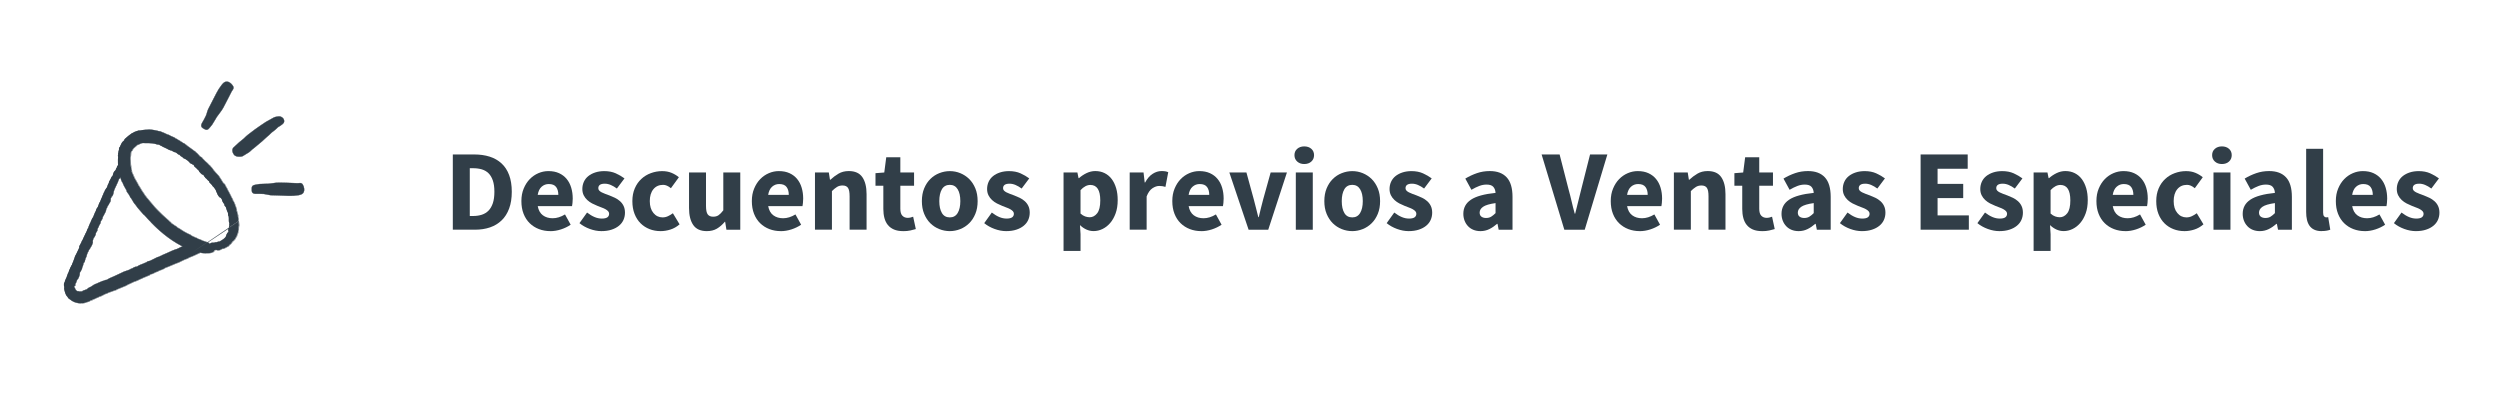 <?xml version="1.0" encoding="UTF-8"?><svg id="a" xmlns="http://www.w3.org/2000/svg" viewBox="0 0 825 132"><g><path d="M37.51,57.99h-.09l-.03-.02,.11,.02Zm21.79-7.19v0h0Zm-29.71,30.88l.12,.02h0l-.12-.02Zm-4.96,12.75s.05-.08,.07-.12c.02-.05,.04-.1,.06-.15l.17,.07-.11-.41,.06-.12s.04-.09,.05-.14c.17-.21,.25-.46,.31-.61,.01-.06,.03-.13,.03-.2,.07-.13,.15-.27,.24-.5,.21-.14,.35-.35,.42-.59,.01-.05,.05-.12,.08-.19l.03-.07c.16-.37,.31-.71,.27-1.11,.04-.13,.06-.24,.05-.36,.05-.08,.1-.15,.13-.21,.11-.11,.19-.24,.24-.38l.07-.19c.07-.07,.16-.19,.2-.34l.09-.33s.01-.09,.01-.13c.06-.12,.11-.23,.13-.31,.21-.51,.29-.84,.32-1.11l.03-.07s.02-.05,.03-.09c.18-.13,.31-.31,.38-.52,.04-.12,.06-.25,.06-.4l.11-.27c.05-.12,.09-.25,.09-.39,.03-.04,.06-.08,.08-.12,.15-.26,.32-.64,.33-1.02,.17-.25,.22-.52,.24-.67,.17-.16,.28-.38,.31-.6,.08-.1,.14-.22,.19-.34,0-.02,0-.04,.01-.07,.21-.15,.36-.38,.42-.64h-.02s0,0,0-.01h.02v-.02s.02-.02,.03-.03c.38-.4,.69-1.31,.72-1.42,.03-.09,.05-.2,.06-.31,0-.12-.01-.24-.05-.36,0-.06,.02-.11,.03-.17,.03-.18,.04-.25,.12-.41,.05-.11,.09-.22,.1-.33,.32-.35,.56-.85,.7-1.21,.06-.15,.09-.32,.07-.5,.07-.09,.14-.23,.2-.38l.1-.11c.2-.22,.29-.5,.25-.78,.01-.05,.03-.09,.03-.12,.08-.27,.11-.31,.23-.48,.13-.16,.2-.35,.21-.55,0-.01,.01-.03,.02-.05,.13-.13,.23-.29,.27-.47,.03-.03,.06-.06,.08-.09,.17-.22,.24-.49,.21-.76,.01-.04,.03-.09,.06-.14,.14-.16,.23-.35,.3-.52,.13-.13,.22-.29,.27-.47,.03-.09,.04-.19,.03-.29l.03-.06c.03-.07,.05-.15,.08-.23,.15-.14,.25-.36,.3-.51,.09-.14,.18-.32,.3-.56,.07-.13,.14-.27,.2-.38l.03-.07s.07-.09,.08-.17l.02-.1s0-.07,0-.09c.1-.15,.14-.29,.13-.48,0-.01,0-.03,0-.05l.1-.29,.03-.02s.08-.08,.11-.13c.11-.15,.15-.32,.16-.48,.08-.08,.15-.18,.18-.23,.02-.03,.04-.07,.05-.09l.05-.09v-.02s0-.02,.01-.03c.05-.03,.15-.11,.19-.23,.04-.11,.07-.19,.09-.27,.16-.18,.27-.39,.38-.58s.14-.4,.11-.62c.03-.13,.06-.3,.03-.5,.14-.14,.23-.32,.27-.5l.05-.07c.15-.11,.26-.25,.33-.4l.04-.09c.12-.31,.25-.62,.27-.94,.03-.1,.05-.21,.04-.33,.02-.03,.04-.07,.06-.11,.03-.06,.04-.11,.04-.16,.02-.03,.04-.06,.05-.09,.07-.17,.12-.31,.15-.43,.02-.03,.05-.08,.07-.13l.2-.45c.06-.13,.13-.3,.17-.36,.07-.1,.13-.21,.17-.33,.02-.05,.03-.1,.04-.15,.23-.38,.42-.88,.64-1.46l.13-.35c.08-.06,.15-.12,.21-.19,.07-.08,.13-.17,.17-.28,.03-.06,.05-.11,.07-.17,.03,.07,.05,.15,.08,.23l.03,.07c0,.05,.02,.11,.04,.17,.09,.27,.19,.54,.29,.8,.05,.15,.15,.28,.26,.4,.25,.65,.67,1.57,1.21,2.41,0,.02,.02,.03,.03,.05l.12,.14c0,.11-.01,.27,.07,.44,.09,.17,.19,.29,.23,.33,.02,.04,.04,.08,.06,.11,.16,.23,.29,.41,.41,.55l.04,.08s.04,.07,.07,.13c.07,.11,.13,.21,.21,.32,.03,.17,.11,.34,.23,.48,.07,.09,.14,.17,.21,.26,.06,.08,.11,.15,.15,.22,.1,.15,.18,.29,.26,.43l.3,.53c.13,.22,.28,.43,.44,.64,.05,.05,.1,.11,.16,.15,.52,.81,1.2,1.58,1.87,2.34,.27,.31,.54,.62,.8,.92,.1,.13,.23,.22,.37,.27l.03,.04c.05,.11,.13,.22,.25,.31l.06,.07s.09,.07,.14,.11c.13,.16,.29,.34,.46,.54l.64,.69c.15,.15,.31,.31,.48,.47,.04,.07,.08,.12,.16,.22l1.23,1.23c.22,.21,.46,.44,.72,.68,1.13,1.05,2.91,2.59,5,3.99,1.06,.71,2.14,1.35,3.2,1.89,.08,.04,.15,.08,.23,.12h0c-.07,.04-.14,.07-.13,.07-.15,.03-.46,.18-.48,.19-.33,.17-.83,.44-1.28,.62-.23,.04-.51,.15-.95,.32l-.55,.21-.06,.03c-.88,.41-2.1,.97-3.22,1.43-.08,.03-.16,.09-.23,.15-.23,.06-.44,.17-.62,.27l-.1,.05s-.03,.02-.05,.03c-.11,.02-.21,.06-.31,.11-.12,.01-.23,.05-.34,.09-.41,.19-.76,.38-1.13,.57-.42,.22-.82,.43-1.27,.62-.11,.03-.23,.06-.34,.1-.17,0-.35,.05-.5,.13-.16,.09-.29,.18-.41,.29l-.11,.05c-.11,.01-.23,.05-.33,.11-.33,.18-.65,.3-1,.43-.38,.14-.8,.3-1.21,.54-.08,.05-.16,.11-.23,.17-.11,.03-.24,.07-.4,.13-.15,0-.31,.02-.46,.09-.31,.13-.65,.27-.91,.49-.07,.01-.21,.05-.25,.05-.15,.05-.3,.13-.42,.25-.25,.1-.53,.22-.79,.33-.17,.03-.37,.07-.54,.19h-.01c-.19,.05-.43,.09-.77,.26l-1.35,.64c-1.13,.53-2.39,1.13-3.45,1.56-.11,.05-.21,.11-.29,.18-.1,.09-.36,.22-.53,.31-.2-.02-.4,.02-.6,.12-.04,0-.08,.02-.12,.03-.09,.02-.19,.07-.29,.14h0c-.13,0-.27,.03-.4,.09l-1.52,.65c-.11,.05-.21,.1-.29,.15-.03,0-.07,.02-.09,.03-.77,.25-1.17,.55-1.5,.79-.18,.13-.33,.24-.54,.34-.15,.03-.28,.08-.4,.17-.04,.03-.11,.06-.21,.11-.19,.09-.37,.25-.51,.45-.19,.06-.38,.13-.55,.2-.11,.05-.28,.11-.33,.13-.18,.02-.36,.09-.51,.19-.07,.05-.15,.11-.22,.19h-.02c-.08,.01-.16,.03-.23,.03-.02,0-.04,0-.07,.01-.11-.01-.23-.02-.37,.01-.03,0-.06,.02-.08,.03h-.03c-.19-.09-.4-.13-.62-.13h-.04s-.08,0-.15,0h-.03s-.07-.09-.13-.13c-.06-.03-.12-.04-.12-.04-.03-.03-.07-.06-.13-.09-.03-.03-.05-.06-.07-.09-.03-.07-.07-.13-.11-.19-.04-.11-.09-.22-.15-.31-.05-.18-.16-.35-.3-.48-.01-.05-.03-.11-.06-.16,.03-.05,.06-.11,.09-.17m51.14-19.96l-.03,.09s-.01,.05-.01,.07c0,.02-.01,.04-.01,.07v.05c-.05,.08-.11,.2-.11,.36v.09c-.03,.05-.05,.11-.07,.17,0,.01-.09,.24-.09,.25-.07,.2-.07,.42,.01,.63,0,.07,.02,.14,.04,.21-.03,.05-.07,.11-.11,.17-.14,.1-.26,.23-.35,.38-.05,.09-.15,.29-.21,.44-.07,.13-.11,.27-.13,.4-.02,.05-.03,.11-.04,.15-.03,.04-.05,.08-.06,.11l-.04,.04c-.07,.09-.13,.17-.19,.26-.03,.03-.06,.05-.09,.08-.15,.15-.31,.29-.36,.34-.12,.05-.23,.13-.31,.21l-.06,.06c-.17,.09-.34,.2-.51,.31-.16,.11-.34,.22-.51,.31-.05-.01-.1-.01-.15-.01h-.07c-.09,0-.2,.02-.31,.06-.12,.04-.22,.09-.33,.15-.07,0-.18-.01-.25,0-.15,.01-.43,.04-.69,.17-.28-.05-.6,0-.75,.03-.04,0-.08,.01-.13,.03h-.05c-.13,.05-.25,.11-.36,.2-.09,.03-.15,.06-.2,.08-.13-.17-.3-.31-.51-.39-.62-.21-1.2-.41-1.89-.64-.23-.16-.5-.26-.7-.33h-.03c-.14-.11-.31-.16-.5-.18l-.24-.12-.15-.07c-.12-.11-.27-.19-.43-.23l-.28-.07c-.06-.05-.12-.09-.19-.13l-.26-.12c-.09-.05-.19-.09-.21-.09l-.4-.19c-.1-.05-.18-.09-.23-.12,0,0-.03-.01-.04-.03-.11-.14-.26-.25-.43-.31l-.78-.35c-.27-.13-.57-.29-1.04-.56-.25-.15-.52-.31-.78-.48l-.24-.16c-.22-.14-.44-.28-.64-.42-.11-.08-.25-.13-.29-.15,0,0-.11-.04-.43-.25l-.13-.15c-.07-.09-.17-.17-.26-.23-.12-.07-.25-.13-.39-.2-.04-.02-.09-.04-.11-.05l-.03-.06-.07-.05s-.05-.03-.11-.07l-.25-.18c-.16-.12-.35-.27-.59-.39-.11-.25-.31-.46-.57-.56l-.08-.09s-.17-.19-.21-.23l-.68-.59c-.38-.33-.89-.78-1.49-1.36l-1.35-1.33c-.13-.13-.25-.26-.39-.4l-.36-.38c-.13-.15-.27-.29-.42-.45-.83-.94-1.61-1.9-2.29-2.73l-.13-.14h-.01s-.03-.02-.04-.03c-.17-.3-.36-.53-.53-.72-.16-.19-.28-.33-.35-.5-.04-.1-.09-.19-.16-.27-.36-.44-.63-.9-.97-1.47-.16-.29-.33-.56-.49-.82-.11-.19-.24-.37-.37-.54,0-.03-.01-.05-.02-.07-.07-.23-.17-.38-.25-.5-.11-.23-.25-.47-.38-.68l-.06-.11c-.06-.1-.11-.19-.14-.25-.04-.12-.11-.23-.2-.32-.04-.14-.11-.26-.2-.38-.06-.19-.15-.36-.23-.52-.03-.06-.06-.12-.09-.17-.02-.11-.05-.21-.11-.31-.27-.51-.4-.84-.46-1.02,0-.17-.04-.34-.08-.56l-.29,.06,.27-.13c-.03-.15-.06-.33-.09-.58l-.1-.55c-.04-.22-.07-.45-.09-.68-.05-.51-.07-1-.06-1.43,0-.09-.01-.17-.03-.25,.02-.18,0-.35,0-.43v-.13c.02-.08,.03-.16,.03-.24,.04-.11,.07-.21,.07-.33l.05-.86c0-.06,.01-.11,.01-.14,.03-.2,.07-.36,.15-.51,.15-.1,.28-.24,.37-.41,.05-.11,.09-.21,.13-.31,.06-.06,.12-.13,.17-.2,.1-.16,.25-.29,.53-.52,.22-.17,.44-.35,.66-.57,.04-.04,.07-.08,.11-.12,.05-.03,.09-.04,.09-.05,0,0,.01,0,.03-.01,.15-.01,.3-.05,.44-.12,.12-.06,.25-.13,.25-.15,.05-.03,.1-.06,.15-.09,.03,0,.06,0,.07-.01,.15-.02,.3-.08,.42-.17,.05,0,.08-.01,.08-.01l.23-.03c.16,.03,.32,.03,.48,0,.14,.02,.33,.04,.57,.02,.29-.01,.6-.02,1.07,0,.11,0,.24,0,.48,.03h.07c.1,.01,.2,.02,.32,.03,.66,.07,1.33,.2,1.87,.39,.15,.05,.3,.05,.45,.04,.03,0,.13,.03,.2,.05,.12,.13,.27,.23,.44,.28,.01,.01,.03,.03,.05,.03,.07,.05,.16,.09,.26,.11,.09,.08,.19,.15,.31,.2,.37,.15,.76,.33,1.15,.54,.09,.05,.17,.08,.25,.11l.02,.02c.54,.37,.94,.49,1.4,.61,.08,.02,.15,.04,.23,.07,.05,.02,.1,.04,.15,.07,.1,.1,.22,.17,.36,.23,.03,0,.07,.03,.14,.07,.17,.09,.39,.14,.61,.15,.09,.07,.2,.15,.32,.24,.07,.05,.17,.12,.17,.11,.12,.17,.29,.3,.49,.38,.03,0,.19,.05,.26,.07,.09,.11,.19,.2,.25,.25,.03,.02,.05,.04,.07,.05,.09,.13,.22,.25,.36,.32,.06,.03,.11,.04,.17,.05,.03,.03,.08,.07,.14,.11,.03,.02,.06,.03,.09,.06,.25,.36,.6,.48,.74,.53,.08,.03,.16,.07,.24,.09,.06,.03,.1,.05,.14,.07,.03,.05,.08,.13,.17,.19,.09,.06,.19,.11,.25,.12,.06,.03,.16,.13,.25,.21l.1,.09c.08,.11,.19,.21,.31,.28,.01,0,.03,.02,.05,.03,.03,.05,.07,.09,.11,.14v.17h.17c.14,.16,.33,.27,.54,.31,.14,.11,.31,.23,.56,.31,.01,0,.03,.01,.03,.01,.01,.03,.02,.05,.03,.07,.03,.07,.05,.13,.09,.19,.03,.1,.09,.19,.15,.27,.11,.15,.25,.27,.42,.34,.05,.05,.1,.1,.13,.13,.03,.03,.06,.05,.09,.08,.13,.21,.31,.36,.41,.44,.04,.03,.09,.07,.14,.09,.07,.09,.15,.19,.25,.29,.06,.22,.18,.42,.36,.56,.03,.03,.07,.07,.1,.11l.04,.05c.23,.25,.5,.56,.92,.65h.03s.05,.02,.07,.03c.03,.06,.06,.11,.09,.15,.05,.15,.13,.29,.24,.4l.15,.16c.03,.07,.07,.19,.18,.27l.23,.19,.07,.04c.05,.08,.11,.15,.14,.17,.29,.36,.52,.54,.72,.68l.03,.03h.01c.03,.23,.12,.42,.25,.56,.08,.09,.18,.17,.29,.23l.11,.15c.07,.09,.16,.17,.25,.24,0,0,.01,.02,.02,.03,.1,.19,.3,.53,.62,.74,.07,.16,.19,.3,.33,.42,.05,.17,.15,.29,.23,.38,0,.02,.02,.05,.04,.07,.03,.13,.1,.25,.18,.36,.02,.24,.11,.47,.27,.63,.11,.54,.62,1.2,.68,1.27,.07,.09,.16,.17,.25,.24,.09,.05,.18,.09,.29,.13l.06,.06c.11,.1,.11,.11,.16,.2s.1,.17,.17,.25c.07,.42,.27,.82,.43,1.09,.07,.13,.18,.25,.31,.34,.02,.06,.05,.13,.09,.21v.05c.01,.32,.17,.6,.44,.77l.03,.04q.08,.13,.1,.29c.02,.17,.08,.33,.18,.47-.01,.03-.01,.07-.01,.11,.01,.15,.09,.27,.14,.35l.02,.02,.02,.08c.03,.2,.11,.38,.24,.54,.01,.03,.03,.07,.03,.1,0,.17,.03,.32,.05,.44-.02,.17,0,.35,.05,.52,.03,.09,.09,.19,.15,.27h0l.02,.07c-.03,.17-.01,.36,.01,.49,0,.09,0,.21,0,.34,0,.15,0,.33,0,.46,0,.07,.01,.12,.01,.11,0,.04-.02,.13,.01,.23l.07,.17c0,.13,.04,.25,.09,.36v.15s0,.06-.01,.09c-.05,.15-.05,.32,0,.5m-12.25,8.89,15.18-10.26c.06-.21,.07-.47,.08-.82-.03-.22-.06-.41-.14-.6-.01-.11-.03-.23-.05-.38,.03-.19,0-.37-.07-.52v-.04c-.03-.11-.05-.21-.09-.29,0-.01-.01-.03-.01-.05-.01-.08-.03-.17-.05-.26-.04-.15-.09-.29-.17-.49l-.03-.11c.03-.17,.02-.33-.03-.5-.1-.33-.21-.67-.33-1-.03-.09-.07-.16-.12-.23,0-.13-.03-.26-.09-.38-.05-.11-.11-.24-.19-.37-.05-.22-.14-.42-.31-.64-.03-.03-.05-.07-.09-.1l-.08-.17c-.01-.19-.07-.36-.17-.52-.11-.17-.14-.22-.16-.26-.03-.06-.05-.12-.14-.26-.04-.13-.1-.24-.18-.35l-.03-.08c-.04-.15-.11-.29-.21-.41-.03-.09-.07-.16-.11-.23-.09-.14-.13-.24-.17-.33-.06-.15-.15-.33-.31-.58-.04-.09-.09-.19-.16-.27-.03-.1-.09-.23-.17-.37,0-.05-.02-.11-.07-.19-.02-.03-.05-.07-.08-.11l-.02-.02c-.05-.11-.11-.25-.23-.36-.07-.23-.19-.41-.27-.55-.03-.05-.06-.09-.07-.11-.07-.28-.27-.51-.57-.64-.03-.03-.05-.07-.08-.12-.13-.18-.25-.38-.44-.69-.11-.19-.23-.39-.36-.6-.09-.13-.19-.27-.29-.4-.05-.17-.14-.31-.26-.43-.05-.1-.11-.19-.19-.28-.09-.1-.17-.17-.24-.23-.03-.05-.07-.1-.11-.14-.69-.71-.87-.95-.92-1.02-.04-.07-.09-.1-.11-.13-.03-.05-.07-.11-.13-.17-.05-.04-.09-.06-.13-.07h0c-.06-.21-.17-.37-.32-.49-.03-.07-.07-.14-.12-.2-.1-.13-.24-.27-.38-.42l-.1-.1c-.09-.19-.25-.35-.43-.45-.11-.12-.23-.23-.33-.32-.02-.03-.04-.06-.06-.09-.11-.15-.25-.29-.43-.42-.03-.04-.07-.07-.11-.1l-.54-.46c-.13-.19-.31-.36-.5-.52-.05-.06-.09-.11-.15-.17-.04-.03-.08-.07-.13-.1-.07-.15-.17-.28-.3-.38-.17-.14-.36-.25-.55-.32-.07-.13-.17-.24-.28-.33-.13-.1-.23-.23-.46-.49-.17-.19-.36-.39-.62-.56-.09-.15-.21-.27-.37-.37l-.33-.19s-.06-.07-.09-.09c-.19-.15-.43-.33-.7-.52l-.16-.11c-.12-.09-.25-.18-.37-.27-.07-.07-.15-.13-.23-.17-.2-.11-.27-.17-.34-.23-.07-.06-.14-.12-.21-.17l-.05-.05s-.07-.05-.09-.05h-.02c-.11-.17-.27-.29-.46-.36-.02-.02-.07-.07-.17-.16-.15-.16-.35-.27-.52-.31-.08-.03-.15-.06-.22-.09-.07-.09-.15-.16-.24-.22-.18-.11-.31-.17-.46-.24h-.01c-.08-.09-.17-.17-.27-.23-.1-.05-.19-.09-.28-.14l-.05-.03c-.09-.07-.17-.11-.27-.15-.04-.01-.05-.02-.12-.08-.13-.11-.35-.28-.7-.37l-.03-.02c-.11-.13-.24-.23-.4-.3l-.44-.19c-.28-.12-.54-.23-.83-.36-.13-.11-.29-.21-.48-.27-.16-.1-.33-.14-.48-.15-.13-.06-.25-.12-.4-.19-.48-.23-1.02-.5-1.61-.69-.21-.17-.48-.25-.76-.21-.48-.14-1.02-.27-1.65-.38-.25-.05-.48-.08-.84-.12l-.76-.06-.31,.03c-.15,.01-.33,.03-.46,.04-.1-.02-.19-.02-.27-.01-.69,.04-1.39,.13-2.07,.26-.23-.05-.47-.01-.68,.1l-.27,.08c-.09,.02-.21,.05-.22,.05-.1,.03-.2,.09-.29,.15-.17,.02-.33,.09-.48,.19l-.17,.13s-.11,.02-.19,.07c-.15,.05-.31,.13-.44,.22l-.21,.17c-.07,.05-.13,.11-.2,.18l-.04-.04-.19,.18-.04,.03s-.21,.15-.22,.16l-.26,.21c-.19,.15-.38,.31-.56,.48-.05,.05-.1,.1-.14,.15-.17,.09-.31,.21-.42,.38-.07,.11-.12,.24-.15,.38-.12,.07-.22,.17-.3,.27-.12,.1-.3,.26-.46,.52-.04,.07-.23,.45-.23,.46,0,.03-.02,.06-.03,.09-.03,.03-.05,.07-.08,.11-.07,.1-.15,.27-.18,.42-.02,.05-.05,.1-.09,.2v.03c-.28,.22-.37,.5-.29,.82,0,.03-.02,.07-.04,.13l-.04,.15c-.06,.17-.11,.36-.13,.54-.01,.09-.02,.17-.03,.24v.05c-.09,.18-.11,.39-.07,.59-.11,.27-.11,.58,0,.84-.07,.62-.09,1.33-.05,2.14,0,.16,.02,.31,.03,.47v.07s0,.01,0,.01c-.24,.19-.39,.48-.4,.78-.04,.05-.08,.11-.15,.2-.11,.14-.17,.31-.2,.52l-.04,.06c-.04,.05-.07,.11-.11,.17-.12,.08-.23,.17-.31,.29-.39,.55-.48,1.02-.54,1.38-.07,.07-.13,.16-.17,.25-.21,.15-.37,.38-.42,.64v.06c-.09,.09-.16,.19-.21,.31l-.15,.37c-.13,.13-.23,.29-.29,.46-.03,.1-.05,.2-.05,.31l-.07,.23c-.13,.13-.22,.29-.27,.47-.09,.31-.15,.49-.26,.76l-.07,.17c-.11,.08-.21,.19-.27,.31-.05,.09-.1,.17-.13,.25-.14,.13-.25,.3-.31,.51l-.03,.11c-.03,.07-.06,.13-.08,.22-.13,.14-.2,.29-.25,.4-.04,.08-.07,.17-.07,.27-.03,.06-.04,.12-.05,.17-.03,.03-.07,.07-.09,.12l-.17,.37-.03,.1c-.08,.17-.1,.23-.26,.64,0,.02-.01,.03-.02,.05-.07,.09-.12,.17-.15,.25s-.06,.17-.07,.25c-.11,.23-.19,.46-.27,.68-.05,.05-.1,.11-.14,.17-.06,.09-.11,.19-.13,.27l-.14,.36c-.11,.27-.23,.56-.31,.84-.15,.17-.29,.38-.48,.72-.09,.23-.16,.4-.19,.6-.05,.11-.1,.21-.16,.35l-.02,.05c-.11,.13-.19,.29-.23,.48-.03,.07-.07,.15-.1,.24-.01,.04-.03,.09-.04,.13-.15,.27-.23,.52-.29,.7-.02,.07-.04,.12-.05,.17l-.05,.05c-.11,.1-.21,.23-.27,.37l-.46,1.02c-.04,.09-.07,.19-.08,.28-.09,.1-.17,.21-.22,.34-.05,.15-.11,.29-.15,.46-.03,.05-.07,.1-.09,.16l-.22,.52h.03s-.01,.07-.01,.1l-.11,.27c-.13,.12-.22,.27-.28,.44-.08,.25-.1,.31-.13,.37-.03,.06-.07,.13-.13,.31-.07,.1-.12,.21-.15,.33l-.09,.16c-.1,.12-.16,.27-.19,.42-.05,.07-.09,.15-.13,.24-.08,.21-.15,.33-.22,.46-.07,.13-.15,.28-.24,.5-.06,.1-.11,.21-.13,.31-.01,.05-.02,.07-.03,.1-.07,.1-.15,.23-.23,.42-.03,.03-.09,.09-.13,.17-.01,.03-.02,.07-.03,.09,0,.01-.01,.03-.01,.05-.11,.17-.18,.33-.19,.49-.16,.21-.26,.42-.34,.6-.03,.07-.08,.17-.1,.2-.19,.21-.26,.5-.21,.8-.11,.33-.31,.71-.5,1.09-.19,.38-.39,.76-.56,1.17-.12,.13-.21,.29-.25,.48-.07,.09-.12,.19-.15,.3-.05,.15-.08,.27-.09,.38-.03,.05-.05,.1-.07,.15-.29,.88-.5,1.36-.59,1.53-.03,.06-.05,.12-.05,.13-.02,.03-.07,.09-.09,.16-.02,.06-.02,.11-.01,.15l-.05,.14c-.16,.15-.27,.33-.3,.53-.06,.07-.11,.15-.15,.23-.06,.13-.12,.29-.19,.46l-.03,.09c-.02,.05-.04,.11-.06,.15-.14,.17-.22,.37-.24,.58-.09,.17-.14,.36-.2,.54h0s-.05,.07-.07,.11c-.11,.17-.18,.36-.23,.59-.03,.05-.05,.09-.07,.15l-.27,.79c-.14,.21-.24,.46-.33,.72v.02c-.06,.08-.11,.16-.14,.25-.05,.12-.07,.25-.08,.4,0,.03-.01,.05-.02,.07-.14,.16-.22,.36-.24,.57-.04,.35-.01,.69,.08,.96,0,.11,0,.23,.01,.38-.04,.16-.04,.33,0,.49,.11,.46,.21,.91,.37,1.33,.11,.29,.29,.72,.64,1.07,.01,.03,.03,.05,.09,.12l.06,.07c.06,.17,.17,.31,.31,.42,.22,.18,.45,.33,.68,.48,.04,.04,.09,.08,.14,.12,.37,.27,.82,.5,1.28,.66,.37,.13,.78,.22,1.21,.27,.09,.03,.19,.04,.29,.04,.39,0,.61-.01,.95-.03,.12,0,.24-.01,.37-.04h.07s.08-.02,.13-.03l.12-.03-.07-.29,.13,.27c.13-.03,.26-.07,.37-.11l.11-.04c.17-.03,.33-.09,.43-.15,.05-.02,.11-.03,.28-.07,.19-.04,.36-.13,.5-.25,.11-.07,.2-.13,.28-.19,.06,0,.11-.01,.17-.03h.31l-.05-.09c.13-.06,.23-.12,.34-.18,.04-.02,.07-.04,.11-.06,.12-.01,.24-.05,.36-.1l.38-.2c.1-.03,.19-.07,.27-.13,.07-.05,.11-.06,.21-.09,.17-.05,.44-.12,.73-.36l.11-.04c.15,0,.31-.05,.45-.12,.5-.27,.9-.47,1.49-.76,.12-.02,.29-.05,.44-.13,.15-.04,.29-.12,.42-.23,.28-.11,.58-.21,.89-.31,.44-.15,.87-.29,1.29-.47,.25,0,.51-.11,.7-.31,1.01-.4,2.23-.9,2.99-1.23,.04-.01,.24-.14,.31-.18,.16-.1,.34-.21,.52-.29,.08-.02,.15-.05,.22-.08,.56-.28,1.16-.58,1.78-.84,.21,0,.43-.07,.62-.2,.01,0,.03-.02,.04-.03,.03,0,.07-.02,.12-.04,.03,0,.24-.08,.27-.09,.09-.03,.17-.09,.24-.14,.15-.03,.29-.09,.42-.18l.16-.11c.15-.03,.4-.11,.55-.19,.15-.08,.27-.16,.4-.24,.06-.01,.11-.03,.16-.05l1.32-.55c.06-.03,.11-.05,.17-.09,.18-.02,.36-.09,.5-.19,.09-.07,.17-.14,.23-.23,.08-.02,.15-.05,.23-.09,0,0,.02-.01,.13-.03,.14-.03,.36-.07,.6-.18,.06-.03,.27-.15,.29-.17,.04-.02,.09-.05,.15-.09,.04-.01,.08-.02,.12-.03,.12-.04,.21-.09,.29-.15,.03-.02,.17-.08,.25-.11,.25-.01,.49-.13,.67-.31,.07-.03,.17-.06,.24-.09,.17-.06,.37-.13,.56-.24h.08c.19-.05,.36-.13,.51-.25,.29-.03,.55-.17,.73-.4,.72-.25,1.47-.58,2.22-.89,.71-.31,1.52-.66,2.38-.96l.56-.28c.44-.22,.94-.48,1.42-.68,.05-.01,.11-.03,.17-.05l.81-.31c.15-.06,.28-.15,.39-.26,.31-.11,.65-.25,1-.39l.4-.17s.05-.02,.11-.05l.39-.17c.47-.21,.94-.44,1.4-.66l.09-.02,.18-.11s.06-.04,.09-.05c.04,.01,.09,.02,.13,.03,.13,.03,.26,.06,.39,.08,.76,.12,1.51,.13,2.19,.05h.03s.09,.01,.15,.01c.21,0,.38-.04,.53-.07l.35-.06c.1-.02,.17-.07,.19-.1,.29-.07,.5-.2,.62-.37,.09-.12,.15-.25,.18-.4,.15,.01,.31-.02,.46-.08,.01,0,.02,0,0,0l.14,.02h.02c.13,.07,.27,.11,.41,.11,.42,.03,.82-.07,1.22-.32,.08-.05,.15-.1,.22-.15,.08,0,.16-.03,.24-.06,.28,.03,.56-.05,.78-.24l.03-.03c.13-.03,.24-.08,.35-.15,.09-.07,.19-.13,.29-.21,.18-.03,.35-.12,.49-.25,.08-.08,.17-.18,.24-.31l.11-.13c.19-.08,.35-.21,.46-.37l.44-.6s.07-.09,.1-.15c.13-.05,.25-.14,.34-.24,.07-.08,.13-.15,.17-.23,.18-.12,.31-.29,.41-.54l.02-.06c.03-.05,.06-.11,.09-.19,.15-.16,.24-.33,.28-.42,.04-.09,.07-.18,.08-.29,.01-.05,.03-.1,.03-.15,.03-.04,.07-.09,.11-.17l.13-.38s.01-.04,.02-.06l.02-.06h-.01l.02-.07c.05-.16,.07-.23,.13-.63,0-.03,0-.05,0-.07,.04-.09,.07-.19,.09-.27,.01-.1,.01-.2,0-.3,.04-.25,.04-.48,.03-.7,.03-.08,.06-.16,.07-.25,.02-.1,.02-.21,0-.31v-.11c-.02-.3-.03-.67-.09-1.02" style="fill:#313e48;"/><path d="M37.51,57.99h-.09l-.03-.02,.11,.02Zm21.79-7.19v0h0Zm-29.71,30.88l.12,.02h0l-.12-.02Zm-4.96,12.75s.05-.08,.07-.12c.02-.05,.04-.1,.06-.15l.17,.07-.11-.41,.06-.12s.04-.09,.05-.14c.17-.21,.25-.46,.31-.61,.01-.06,.03-.13,.03-.2,.07-.13,.15-.27,.24-.5,.21-.14,.35-.35,.42-.59,.01-.05,.05-.12,.08-.19l.03-.07c.16-.37,.31-.71,.27-1.11,.04-.13,.06-.24,.05-.36,.05-.08,.1-.15,.13-.21,.11-.11,.19-.24,.24-.38l.07-.19c.07-.07,.16-.19,.2-.34l.09-.33s.01-.09,.01-.13c.06-.12,.11-.23,.13-.31,.21-.51,.29-.84,.32-1.11l.03-.07s.02-.05,.03-.09c.18-.13,.31-.31,.38-.52,.04-.12,.06-.25,.06-.4l.11-.27c.05-.12,.09-.25,.09-.39,.03-.04,.06-.08,.08-.12,.15-.26,.32-.64,.33-1.02,.17-.25,.22-.52,.24-.67,.17-.16,.28-.38,.31-.6,.08-.1,.14-.22,.19-.34,0-.02,0-.04,.01-.07,.21-.15,.36-.38,.42-.64h-.02s0,0,0-.01h.02v-.02s.02-.02,.03-.03c.38-.4,.69-1.31,.72-1.42,.03-.09,.05-.2,.06-.31,0-.12-.01-.24-.05-.36,0-.06,.02-.11,.03-.17,.03-.18,.04-.25,.12-.41,.05-.11,.09-.22,.1-.33,.32-.35,.56-.85,.7-1.21,.06-.15,.09-.32,.07-.5,.07-.09,.14-.23,.2-.38l.1-.11c.2-.22,.29-.5,.25-.78,.01-.05,.03-.09,.03-.12,.08-.27,.11-.31,.23-.48,.13-.16,.2-.35,.21-.55,0-.01,.01-.03,.02-.05,.13-.13,.23-.29,.27-.47,.03-.03,.06-.06,.08-.09,.17-.22,.24-.49,.21-.76,.01-.04,.03-.09,.06-.14,.14-.16,.23-.35,.3-.52,.13-.13,.22-.29,.27-.47,.03-.09,.04-.19,.03-.29l.03-.06c.03-.07,.05-.15,.08-.23,.15-.14,.25-.36,.3-.51,.09-.14,.18-.32,.3-.56,.07-.13,.14-.27,.2-.38l.03-.07s.07-.09,.08-.17l.02-.1s0-.07,0-.09c.1-.15,.14-.29,.13-.48,0-.01,0-.03,0-.05l.1-.29,.03-.02s.08-.08,.11-.13c.11-.15,.15-.32,.16-.48,.08-.08,.15-.18,.18-.23,.02-.03,.04-.07,.05-.09l.05-.09v-.02s0-.02,.01-.03c.05-.03,.15-.11,.19-.23,.04-.11,.07-.19,.09-.27,.16-.18,.27-.39,.38-.58s.14-.4,.11-.62c.03-.13,.06-.3,.03-.5,.14-.14,.23-.32,.27-.5l.05-.07c.15-.11,.26-.25,.33-.4l.04-.09c.12-.31,.25-.62,.27-.94,.03-.1,.05-.21,.04-.33,.02-.03,.04-.07,.06-.11,.03-.06,.04-.11,.04-.16,.02-.03,.04-.06,.05-.09,.07-.17,.12-.31,.15-.43,.02-.03,.05-.08,.07-.13l.2-.45c.06-.13,.13-.3,.17-.36,.07-.1,.13-.21,.17-.33,.02-.05,.03-.1,.04-.15,.23-.38,.42-.88,.64-1.46l.13-.35c.08-.06,.15-.12,.21-.19,.07-.08,.13-.17,.17-.28,.03-.06,.05-.11,.07-.17,.03,.07,.05,.15,.08,.23l.03,.07c0,.05,.02,.11,.04,.17,.09,.27,.19,.54,.29,.8,.05,.15,.15,.28,.26,.4,.25,.65,.67,1.57,1.21,2.41,0,.02,.02,.03,.03,.05l.12,.14c0,.11-.01,.27,.07,.44,.09,.17,.19,.29,.23,.33,.02,.04,.04,.08,.06,.11,.16,.23,.29,.41,.41,.55l.04,.08s.04,.07,.07,.13c.07,.11,.13,.21,.21,.32,.03,.17,.11,.34,.23,.48,.07,.09,.14,.17,.21,.26,.06,.08,.11,.15,.15,.22,.1,.15,.18,.29,.26,.43l.3,.53c.13,.22,.28,.43,.44,.64,.05,.05,.1,.11,.16,.15,.52,.81,1.2,1.58,1.87,2.34,.27,.31,.54,.62,.8,.92,.1,.13,.23,.22,.37,.27l.03,.04c.05,.11,.13,.22,.25,.31l.06,.07s.09,.07,.14,.11c.13,.16,.29,.34,.46,.54l.64,.69c.15,.15,.31,.31,.48,.47,.04,.07,.08,.12,.16,.22l1.23,1.23c.22,.21,.46,.44,.72,.68,1.13,1.05,2.91,2.59,5,3.99,1.06,.71,2.14,1.35,3.2,1.89,.08,.04,.15,.08,.23,.12h0c-.07,.04-.14,.07-.13,.07-.15,.03-.46,.18-.48,.19-.33,.17-.83,.44-1.28,.62-.23,.04-.51,.15-.95,.32l-.55,.21-.06,.03c-.88,.41-2.1,.97-3.22,1.43-.08,.03-.16,.09-.23,.15-.23,.06-.44,.17-.62,.27l-.1,.05s-.03,.02-.05,.03c-.11,.02-.21,.06-.31,.11-.12,.01-.23,.05-.34,.09-.41,.19-.76,.38-1.13,.57-.42,.22-.82,.43-1.27,.62-.11,.03-.23,.06-.34,.1-.17,0-.35,.05-.5,.13-.16,.09-.29,.18-.41,.29l-.11,.05c-.11,.01-.23,.05-.33,.11-.33,.18-.65,.3-1,.43-.38,.14-.8,.3-1.21,.54-.08,.05-.16,.11-.23,.17-.11,.03-.24,.07-.4,.13-.15,0-.31,.02-.46,.09-.31,.13-.65,.27-.91,.49-.07,.01-.21,.05-.25,.05-.15,.05-.3,.13-.42,.25-.25,.1-.53,.22-.79,.33-.17,.03-.37,.07-.54,.19h-.01c-.19,.05-.43,.09-.77,.26l-1.35,.64c-1.13,.53-2.39,1.13-3.45,1.56-.11,.05-.21,.11-.29,.18-.1,.09-.36,.22-.53,.31-.2-.02-.4,.02-.6,.12-.04,0-.08,.02-.12,.03-.09,.02-.19,.07-.29,.14h0c-.13,0-.27,.03-.4,.09l-1.52,.65c-.11,.05-.21,.1-.29,.15-.03,0-.07,.02-.09,.03-.77,.25-1.17,.55-1.5,.79-.18,.13-.33,.24-.54,.34-.15,.03-.28,.08-.4,.17-.04,.03-.11,.06-.21,.11-.19,.09-.37,.25-.51,.45-.19,.06-.38,.13-.55,.2-.11,.05-.28,.11-.33,.13-.18,.02-.36,.09-.51,.19-.07,.05-.15,.11-.22,.19h-.02c-.08,.01-.16,.03-.23,.03-.02,0-.04,0-.07,.01-.11-.01-.23-.02-.37,.01-.03,0-.06,.02-.08,.03h-.03c-.19-.09-.4-.13-.62-.13h-.04s-.08,0-.15,0h-.03s-.07-.09-.13-.13c-.06-.03-.12-.04-.12-.04-.03-.03-.07-.06-.13-.09-.03-.03-.05-.06-.07-.09-.03-.07-.07-.13-.11-.19-.04-.11-.09-.22-.15-.31-.05-.18-.16-.35-.3-.48-.01-.05-.03-.11-.06-.16,.03-.05,.06-.11,.09-.17Zm51.14-19.96l-.03,.09s-.01,.05-.01,.07c0,.02-.01,.04-.01,.07v.05c-.05,.08-.11,.2-.11,.36v.09c-.03,.05-.05,.11-.07,.17,0,.01-.09,.24-.09,.25-.07,.2-.07,.42,.01,.63,0,.07,.02,.14,.04,.21-.03,.05-.07,.11-.11,.17-.14,.1-.26,.23-.35,.38-.05,.09-.15,.29-.21,.44-.07,.13-.11,.27-.13,.4-.02,.05-.03,.11-.04,.15-.03,.04-.05,.08-.06,.11l-.04,.04c-.07,.09-.13,.17-.19,.26-.03,.03-.06,.05-.09,.08-.15,.15-.31,.29-.36,.34-.12,.05-.23,.13-.31,.21l-.06,.06c-.17,.09-.34,.2-.51,.31-.16,.11-.34,.22-.51,.31-.05-.01-.1-.01-.15-.01h-.07c-.09,0-.2,.02-.31,.06-.12,.04-.22,.09-.33,.15-.07,0-.18-.01-.25,0-.15,.01-.43,.04-.69,.17-.28-.05-.6,0-.75,.03-.04,0-.08,.01-.13,.03h-.05c-.13,.05-.25,.11-.36,.2-.09,.03-.15,.06-.2,.08-.13-.17-.3-.31-.51-.39-.62-.21-1.2-.41-1.89-.64-.23-.16-.5-.26-.7-.33h-.03c-.14-.11-.31-.16-.5-.18l-.24-.12-.15-.07c-.12-.11-.27-.19-.43-.23l-.28-.07c-.06-.05-.12-.09-.19-.13l-.26-.12c-.09-.05-.19-.09-.21-.09l-.4-.19c-.1-.05-.18-.09-.23-.12,0,0-.03-.01-.04-.03-.11-.14-.26-.25-.43-.31l-.78-.35c-.27-.13-.57-.29-1.04-.56-.25-.15-.52-.31-.78-.48l-.24-.16c-.22-.14-.44-.28-.64-.42-.11-.08-.25-.13-.29-.15,0,0-.11-.04-.43-.25l-.13-.15c-.07-.09-.17-.17-.26-.23-.12-.07-.25-.13-.39-.2-.04-.02-.09-.04-.11-.05l-.03-.06-.07-.05s-.05-.03-.11-.07l-.25-.18c-.16-.12-.35-.27-.59-.39-.11-.25-.31-.46-.57-.56l-.08-.09s-.17-.19-.21-.23l-.68-.59c-.38-.33-.89-.78-1.49-1.36l-1.35-1.33c-.13-.13-.25-.26-.39-.4l-.36-.38c-.13-.15-.27-.29-.42-.45-.83-.94-1.61-1.9-2.29-2.73l-.13-.14h-.01s-.03-.02-.04-.03c-.17-.3-.36-.53-.53-.72-.16-.19-.28-.33-.35-.5-.04-.1-.09-.19-.16-.27-.36-.44-.63-.9-.97-1.47-.16-.29-.33-.56-.49-.82-.11-.19-.24-.37-.37-.54,0-.03-.01-.05-.02-.07-.07-.23-.17-.38-.25-.5-.11-.23-.25-.47-.38-.68l-.06-.11c-.06-.1-.11-.19-.14-.25-.04-.12-.11-.23-.2-.32-.04-.14-.11-.26-.2-.38-.06-.19-.15-.36-.23-.52-.03-.06-.06-.12-.09-.17-.02-.11-.05-.21-.11-.31-.27-.51-.4-.84-.46-1.02,0-.17-.04-.34-.08-.56l-.29,.06,.27-.13c-.03-.15-.06-.33-.09-.58l-.1-.55c-.04-.22-.07-.45-.09-.68-.05-.51-.07-1-.06-1.43,0-.09-.01-.17-.03-.25,.02-.18,0-.35,0-.43v-.13c.02-.08,.03-.16,.03-.24,.04-.11,.07-.21,.07-.33l.05-.86c0-.06,.01-.11,.01-.14,.03-.2,.07-.36,.15-.51,.15-.1,.28-.24,.37-.41,.05-.11,.09-.21,.13-.31,.06-.06,.12-.13,.17-.2,.1-.16,.25-.29,.53-.52,.22-.17,.44-.35,.66-.57,.04-.04,.07-.08,.11-.12,.05-.03,.09-.04,.09-.05,0,0,.01,0,.03-.01,.15-.01,.3-.05,.44-.12,.12-.06,.25-.13,.25-.15,.05-.03,.1-.06,.15-.09,.03,0,.06,0,.07-.01,.15-.02,.3-.08,.42-.17,.05,0,.08-.01,.08-.01l.23-.03c.16,.03,.32,.03,.48,0,.14,.02,.33,.04,.57,.02,.29-.01,.6-.02,1.07,0,.11,0,.24,0,.48,.03h.07c.1,.01,.2,.02,.32,.03,.66,.07,1.33,.2,1.87,.39,.15,.05,.3,.05,.45,.04,.03,0,.13,.03,.2,.05,.12,.13,.27,.23,.44,.28,.01,.01,.03,.03,.05,.03,.07,.05,.16,.09,.26,.11,.09,.08,.19,.15,.31,.2,.37,.15,.76,.33,1.15,.54,.09,.05,.17,.08,.25,.11l.02,.02c.54,.37,.94,.49,1.4,.61,.08,.02,.15,.04,.23,.07,.05,.02,.1,.04,.15,.07,.1,.1,.22,.17,.36,.23,.03,0,.07,.03,.14,.07,.17,.09,.39,.14,.61,.15,.09,.07,.2,.15,.32,.24,.07,.05,.17,.12,.17,.11,.12,.17,.29,.3,.49,.38,.03,0,.19,.05,.26,.07,.09,.11,.19,.2,.25,.25,.03,.02,.05,.04,.07,.05,.09,.13,.22,.25,.36,.32,.06,.03,.11,.04,.17,.05,.03,.03,.08,.07,.14,.11,.03,.02,.06,.03,.09,.06,.25,.36,.6,.48,.74,.53,.08,.03,.16,.07,.24,.09,.06,.03,.1,.05,.14,.07,.03,.05,.08,.13,.17,.19,.09,.06,.19,.11,.25,.12,.06,.03,.16,.13,.25,.21l.1,.09c.08,.11,.19,.21,.31,.28,.01,0,.03,.02,.05,.03,.03,.05,.07,.09,.11,.14v.17h.17c.14,.16,.33,.27,.54,.31,.14,.11,.31,.23,.56,.31,.01,0,.03,.01,.03,.01,.01,.03,.02,.05,.03,.07,.03,.07,.05,.13,.09,.19,.03,.1,.09,.19,.15,.27,.11,.15,.25,.27,.42,.34,.05,.05,.1,.1,.13,.13,.03,.03,.06,.05,.09,.08,.13,.21,.31,.36,.41,.44,.04,.03,.09,.07,.14,.09,.07,.09,.15,.19,.25,.29,.06,.22,.18,.42,.36,.56,.03,.03,.07,.07,.1,.11l.04,.05c.23,.25,.5,.56,.92,.65h.03s.05,.02,.07,.03c.03,.06,.06,.11,.09,.15,.05,.15,.13,.29,.24,.4l.15,.16c.03,.07,.07,.19,.18,.27l.23,.19,.07,.04c.05,.08,.11,.15,.14,.17,.29,.36,.52,.54,.72,.68l.03,.03h.01c.03,.23,.12,.42,.25,.56,.08,.09,.18,.17,.29,.23l.11,.15c.07,.09,.16,.17,.25,.24,0,0,.01,.02,.02,.03,.1,.19,.3,.53,.62,.74,.07,.16,.19,.3,.33,.42,.05,.17,.15,.29,.23,.38,0,.02,.02,.05,.04,.07,.03,.13,.1,.25,.18,.36,.02,.24,.11,.47,.27,.63,.11,.54,.62,1.2,.68,1.27,.07,.09,.16,.17,.25,.24,.09,.05,.18,.09,.29,.13l.06,.06c.11,.1,.11,.11,.16,.2s.1,.17,.17,.25c.07,.42,.27,.82,.43,1.09,.07,.13,.18,.25,.31,.34,.02,.06,.05,.13,.09,.21v.05c.01,.32,.17,.6,.44,.77l.03,.04q.08,.13,.1,.29c.02,.17,.08,.33,.18,.47-.01,.03-.01,.07-.01,.11,.01,.15,.09,.27,.14,.35l.02,.02,.02,.08c.03,.2,.11,.38,.24,.54,.01,.03,.03,.07,.03,.1,0,.17,.03,.32,.05,.44-.02,.17,0,.35,.05,.52,.03,.09,.09,.19,.15,.27h0l.02,.07c-.03,.17-.01,.36,.01,.49,0,.09,0,.21,0,.34,0,.15,0,.33,0,.46,0,.07,.01,.12,.01,.11,0,.04-.02,.13,.01,.23l.07,.17c0,.13,.04,.25,.09,.36v.15s0,.06-.01,.09c-.05,.15-.05,.32,0,.5Zm-12.25,8.89,15.18-10.26c.06-.21,.07-.47,.08-.82-.03-.22-.06-.41-.14-.6-.01-.11-.03-.23-.05-.38,.03-.19,0-.37-.07-.52v-.04c-.03-.11-.05-.21-.09-.29,0-.01-.01-.03-.01-.05-.01-.08-.03-.17-.05-.26-.04-.15-.09-.29-.17-.49l-.03-.11c.03-.17,.02-.33-.03-.5-.1-.33-.21-.67-.33-1-.03-.09-.07-.16-.12-.23,0-.13-.03-.26-.09-.38-.05-.11-.11-.24-.19-.37-.05-.22-.14-.42-.31-.64-.03-.03-.05-.07-.09-.1l-.08-.17c-.01-.19-.07-.36-.17-.52-.11-.17-.14-.22-.16-.26-.03-.06-.05-.12-.14-.26-.04-.13-.1-.24-.18-.35l-.03-.08c-.04-.15-.11-.29-.21-.41-.03-.09-.07-.16-.11-.23-.09-.14-.13-.24-.17-.33-.06-.15-.15-.33-.31-.58-.04-.09-.09-.19-.16-.27-.03-.1-.09-.23-.17-.37,0-.05-.02-.11-.07-.19-.02-.03-.05-.07-.08-.11l-.02-.02c-.05-.11-.11-.25-.23-.36-.07-.23-.19-.41-.27-.55-.03-.05-.06-.09-.07-.11-.07-.28-.27-.51-.57-.64-.03-.03-.05-.07-.08-.12-.13-.18-.25-.38-.44-.69-.11-.19-.23-.39-.36-.6-.09-.13-.19-.27-.29-.4-.05-.17-.14-.31-.26-.43-.05-.1-.11-.19-.19-.28-.09-.1-.17-.17-.24-.23-.03-.05-.07-.1-.11-.14-.69-.71-.87-.95-.92-1.02-.04-.07-.09-.1-.11-.13-.03-.05-.07-.11-.13-.17-.05-.04-.09-.06-.13-.07h0c-.06-.21-.17-.37-.32-.49-.03-.07-.07-.14-.12-.2-.1-.13-.24-.27-.38-.42l-.1-.1c-.09-.19-.25-.35-.43-.45-.11-.12-.23-.23-.33-.32-.02-.03-.04-.06-.06-.09-.11-.15-.25-.29-.43-.42-.03-.04-.07-.07-.11-.1l-.54-.46c-.13-.19-.31-.36-.5-.52-.05-.06-.09-.11-.15-.17-.04-.03-.08-.07-.13-.1-.07-.15-.17-.28-.3-.38-.17-.14-.36-.25-.55-.32-.07-.13-.17-.24-.28-.33-.13-.1-.23-.23-.46-.49-.17-.19-.36-.39-.62-.56-.09-.15-.21-.27-.37-.37l-.33-.19s-.06-.07-.09-.09c-.19-.15-.43-.33-.7-.52l-.16-.11c-.12-.09-.25-.18-.37-.27-.07-.07-.15-.13-.23-.17-.2-.11-.27-.17-.34-.23-.07-.06-.14-.12-.21-.17l-.05-.05s-.07-.05-.09-.05h-.02c-.11-.17-.27-.29-.46-.36-.02-.02-.07-.07-.17-.16-.15-.16-.35-.27-.52-.31-.08-.03-.15-.06-.22-.09-.07-.09-.15-.16-.24-.22-.18-.11-.31-.17-.46-.24h-.01c-.08-.09-.17-.17-.27-.23-.1-.05-.19-.09-.28-.14l-.05-.03c-.09-.07-.17-.11-.27-.15-.04-.01-.05-.02-.12-.08-.13-.11-.35-.28-.7-.37l-.03-.02c-.11-.13-.24-.23-.4-.3l-.44-.19c-.28-.12-.54-.23-.83-.36-.13-.11-.29-.21-.48-.27-.16-.1-.33-.14-.48-.15-.13-.06-.25-.12-.4-.19-.48-.23-1.02-.5-1.61-.69-.21-.17-.48-.25-.76-.21-.48-.14-1.02-.27-1.65-.38-.25-.05-.48-.08-.84-.12l-.76-.06-.31,.03c-.15,.01-.33,.03-.46,.04-.1-.02-.19-.02-.27-.01-.69,.04-1.39,.13-2.07,.26-.23-.05-.47-.01-.68,.1l-.27,.08c-.09,.02-.21,.05-.22,.05-.1,.03-.2,.09-.29,.15-.17,.02-.33,.09-.48,.19l-.17,.13s-.11,.02-.19,.07c-.15,.05-.31,.13-.44,.22l-.21,.17c-.07,.05-.13,.11-.2,.18l-.04-.04-.19,.18-.04,.03s-.21,.15-.22,.16l-.26,.21c-.19,.15-.38,.31-.56,.48-.05,.05-.1,.1-.14,.15-.17,.09-.31,.21-.42,.38-.07,.11-.12,.24-.15,.38-.12,.07-.22,.17-.3,.27-.12,.1-.3,.26-.46,.52-.04,.07-.23,.45-.23,.46,0,.03-.02,.06-.03,.09-.03,.03-.05,.07-.08,.11-.07,.1-.15,.27-.18,.42-.02,.05-.05,.1-.09,.2v.03c-.28,.22-.37,.5-.29,.82,0,.03-.02,.07-.04,.13l-.04,.15c-.06,.17-.11,.36-.13,.54-.01,.09-.02,.17-.03,.24v.05c-.09,.18-.11,.39-.07,.59-.11,.27-.11,.58,0,.84-.07,.62-.09,1.33-.05,2.14,0,.16,.02,.31,.03,.47v.07s0,.01,0,.01c-.24,.19-.39,.48-.4,.78-.04,.05-.08,.11-.15,.2-.11,.14-.17,.31-.2,.52l-.04,.06c-.04,.05-.07,.11-.11,.17-.12,.08-.23,.17-.31,.29-.39,.55-.48,1.02-.54,1.38-.07,.07-.13,.16-.17,.25-.21,.15-.37,.38-.42,.64v.06c-.09,.09-.16,.19-.21,.31l-.15,.37c-.13,.13-.23,.29-.29,.46-.03,.1-.05,.2-.05,.31l-.07,.23c-.13,.13-.22,.29-.27,.47-.09,.31-.15,.49-.26,.76l-.07,.17c-.11,.08-.21,.19-.27,.31-.05,.09-.1,.17-.13,.25-.14,.13-.25,.3-.31,.51l-.03,.11c-.03,.07-.06,.13-.08,.22-.13,.14-.2,.29-.25,.4-.04,.08-.07,.17-.07,.27-.03,.06-.04,.12-.05,.17-.03,.03-.07,.07-.09,.12l-.17,.37-.03,.1c-.08,.17-.1,.23-.26,.64,0,.02-.01,.03-.02,.05-.07,.09-.12,.17-.15,.25s-.06,.17-.07,.25c-.11,.23-.19,.46-.27,.68-.05,.05-.1,.11-.14,.17-.06,.09-.11,.19-.13,.27l-.14,.36c-.11,.27-.23,.56-.31,.84-.15,.17-.29,.38-.48,.72-.09,.23-.16,.4-.19,.6-.05,.11-.1,.21-.16,.35l-.02,.05c-.11,.13-.19,.29-.23,.48-.03,.07-.07,.15-.1,.24-.01,.04-.03,.09-.04,.13-.15,.27-.23,.52-.29,.7-.02,.07-.04,.12-.05,.17l-.05,.05c-.11,.1-.21,.23-.27,.37l-.46,1.02c-.04,.09-.07,.19-.08,.28-.09,.1-.17,.21-.22,.34-.05,.15-.11,.29-.15,.46-.03,.05-.07,.1-.09,.16l-.22,.52h.03s-.01,.07-.01,.1l-.11,.27c-.13,.12-.22,.27-.28,.44-.08,.25-.1,.31-.13,.37-.03,.06-.07,.13-.13,.31-.07,.1-.12,.21-.15,.33l-.09,.16c-.1,.12-.16,.27-.19,.42-.05,.07-.09,.15-.13,.24-.08,.21-.15,.33-.22,.46-.07,.13-.15,.28-.24,.5-.06,.1-.11,.21-.13,.31-.01,.05-.02,.07-.03,.1-.07,.1-.15,.23-.23,.42-.03,.03-.09,.09-.13,.17-.01,.03-.02,.07-.03,.09,0,.01-.01,.03-.01,.05-.11,.17-.18,.33-.19,.49-.16,.21-.26,.42-.34,.6-.03,.07-.08,.17-.1,.2-.19,.21-.26,.5-.21,.8-.11,.33-.31,.71-.5,1.09-.19,.38-.39,.76-.56,1.17-.12,.13-.21,.29-.25,.48-.07,.09-.12,.19-.15,.3-.05,.15-.08,.27-.09,.38-.03,.05-.05,.1-.07,.15-.29,.88-.5,1.36-.59,1.53-.03,.06-.05,.12-.05,.13-.02,.03-.07,.09-.09,.16-.02,.06-.02,.11-.01,.15l-.05,.14c-.16,.15-.27,.33-.3,.53-.06,.07-.11,.15-.15,.23-.06,.13-.12,.29-.19,.46l-.03,.09c-.02,.05-.04,.11-.06,.15-.14,.17-.22,.37-.24,.58-.09,.17-.14,.36-.2,.54h0s-.05,.07-.07,.11c-.11,.17-.18,.36-.23,.59-.03,.05-.05,.09-.07,.15l-.27,.79c-.14,.21-.24,.46-.33,.72v.02c-.06,.08-.11,.16-.14,.25-.05,.12-.07,.25-.08,.4,0,.03-.01,.05-.02,.07-.14,.16-.22,.36-.24,.57-.04,.35-.01,.69,.08,.96,0,.11,0,.23,.01,.38-.04,.16-.04,.33,0,.49,.11,.46,.21,.91,.37,1.33,.11,.29,.29,.72,.64,1.07,.01,.03,.03,.05,.09,.12l.06,.07c.06,.17,.17,.31,.31,.42,.22,.18,.45,.33,.68,.48,.04,.04,.09,.08,.14,.12,.37,.27,.82,.5,1.28,.66,.37,.13,.78,.22,1.21,.27,.09,.03,.19,.04,.29,.04,.39,0,.61-.01,.95-.03,.12,0,.24-.01,.37-.04h.07s.08-.02,.13-.03l.12-.03-.07-.29,.13,.27c.13-.03,.26-.07,.37-.11l.11-.04c.17-.03,.33-.09,.43-.15,.05-.02,.11-.03,.28-.07,.19-.04,.36-.13,.5-.25,.11-.07,.2-.13,.28-.19,.06,0,.11-.01,.17-.03h.31l-.05-.09c.13-.06,.23-.12,.34-.18,.04-.02,.07-.04,.11-.06,.12-.01,.24-.05,.36-.1l.38-.2c.1-.03,.19-.07,.27-.13,.07-.05,.11-.06,.21-.09,.17-.05,.44-.12,.73-.36l.11-.04c.15,0,.31-.05,.45-.12,.5-.27,.9-.47,1.49-.76,.12-.02,.29-.05,.44-.13,.15-.04,.29-.12,.42-.23,.28-.11,.58-.21,.89-.31,.44-.15,.87-.29,1.29-.47,.25,0,.51-.11,.7-.31,1.01-.4,2.23-.9,2.99-1.23,.04-.01,.24-.14,.31-.18,.16-.1,.34-.21,.52-.29,.08-.02,.15-.05,.22-.08,.56-.28,1.16-.58,1.78-.84,.21,0,.43-.07,.62-.2,.01,0,.03-.02,.04-.03,.03,0,.07-.02,.12-.04,.03,0,.24-.08,.27-.09,.09-.03,.17-.09,.24-.14,.15-.03,.29-.09,.42-.18l.16-.11c.15-.03,.4-.11,.55-.19,.15-.08,.27-.16,.4-.24,.06-.01,.11-.03,.16-.05l1.32-.55c.06-.03,.11-.05,.17-.09,.18-.02,.36-.09,.5-.19,.09-.07,.17-.14,.23-.23,.08-.02,.15-.05,.23-.09,0,0,.02-.01,.13-.03,.14-.03,.36-.07,.6-.18,.06-.03,.27-.15,.29-.17,.04-.02,.09-.05,.15-.09,.04-.01,.08-.02,.12-.03,.12-.04,.21-.09,.29-.15,.03-.02,.17-.08,.25-.11,.25-.01,.49-.13,.67-.31,.07-.03,.17-.06,.24-.09,.17-.06,.37-.13,.56-.24h.08c.19-.05,.36-.13,.51-.25,.29-.03,.55-.17,.73-.4,.72-.25,1.47-.58,2.22-.89,.71-.31,1.52-.66,2.38-.96l.56-.28c.44-.22,.94-.48,1.42-.68,.05-.01,.11-.03,.17-.05l.81-.31c.15-.06,.28-.15,.39-.26,.31-.11,.65-.25,1-.39l.4-.17s.05-.02,.11-.05l.39-.17c.47-.21,.94-.44,1.4-.66l.09-.02,.18-.11s.06-.04,.09-.05c.04,.01,.09,.02,.13,.03,.13,.03,.26,.06,.39,.08,.76,.12,1.51,.13,2.19,.05h.03s.09,.01,.15,.01c.21,0,.38-.04,.53-.07l.35-.06c.1-.02,.17-.07,.19-.1,.29-.07,.5-.2,.62-.37,.09-.12,.15-.25,.18-.4,.15,.01,.31-.02,.46-.08,.01,0,.02,0,0,0l.14,.02h.02c.13,.07,.27,.11,.41,.11,.42,.03,.82-.07,1.22-.32,.08-.05,.15-.1,.22-.15,.08,0,.16-.03,.24-.06,.28,.03,.56-.05,.78-.24l.03-.03c.13-.03,.24-.08,.35-.15,.09-.07,.19-.13,.29-.21,.18-.03,.35-.12,.49-.25,.08-.08,.17-.18,.24-.31l.11-.13c.19-.08,.35-.21,.46-.37l.44-.6s.07-.09,.1-.15c.13-.05,.25-.14,.34-.24,.07-.08,.13-.15,.17-.23,.18-.12,.31-.29,.41-.54l.02-.06c.03-.05,.06-.11,.09-.19,.15-.16,.24-.33,.28-.42,.04-.09,.07-.18,.08-.29,.01-.05,.03-.1,.03-.15,.03-.04,.07-.09,.11-.17l.13-.38s.01-.04,.02-.06l.02-.06h-.01l.02-.07c.05-.16,.07-.23,.13-.63,0-.03,0-.05,0-.07,.04-.09,.07-.19,.09-.27,.01-.1,.01-.2,0-.3,.04-.25,.04-.48,.03-.7,.03-.08,.06-.16,.07-.25,.02-.1,.02-.21,0-.31v-.11c-.02-.3-.03-.67-.09-1.02Z" style="fill:none; stroke:#313e48; stroke-linejoin:round; stroke-width:.1px;"/><path d="M84.65,48.17l.11-.1c.3-.26,.61-.51,.91-.76,.56-.46,1.13-.92,1.65-1.45,.27-.27,.58-.53,.87-.78,.36-.3,.72-.61,1.05-.96,.31-.33,.67-.6,1.05-.88,.33-.25,.69-.52,1-.84l.13-.13c.23-.23,.41-.41,.67-.53,.19-.08,.26-.13,.4-.23l.07-.06c.08-.06,.17-.12,.25-.18,.24-.16,.51-.35,.7-.61,.03-.03,.09-.07,.13-.15,.22-.42,.15-.96-.16-1.4-.26-.35-.88-.73-1.35-.7-.42,.01-.96,.1-1.4,.23-.29,.09-.56,.25-.83,.4-.13,.08-.26,.16-.4,.23-1.19,.59-2.33,1.29-3.5,2.14-.28,.21-.57,.4-.86,.6-.37,.25-.74,.51-1.11,.78-.38,.28-.75,.58-1.13,.86-.39,.3-.78,.6-1.17,.9-.33,.25-.6,.52-.87,.78-.12,.12-.24,.24-.38,.37-.25,.23-.52,.44-.8,.66-.26,.19-.53,.4-.78,.63l-.29,.27c-.5,.44-.98,.89-1.47,1.35-.15,.15-.31,.29-.38,.56-.02,.07-.04,.15-.05,.21-.07,.46,.07,1,.36,1.44,.02,.02,.03,.05,.05,.07,.03,.08,.09,.19,.18,.27,.5,.44,1.03,.54,1.61,.54,.21,0,.42-.01,.64-.03,.4-.03,.69-.22,.96-.4l.19-.12c.27-.17,.55-.33,.82-.5l.49-.29c.31-.19,.56-.43,.8-.66,.19-.19,.38-.37,.58-.52,.44-.3,.84-.66,1.23-.99" style="fill:#313e48;"/><path d="M84.65,48.17l.11-.1c.3-.26,.61-.51,.91-.76,.56-.46,1.13-.92,1.65-1.45,.27-.27,.58-.53,.87-.78,.36-.3,.72-.61,1.05-.96,.31-.33,.67-.6,1.05-.88,.33-.25,.69-.52,1-.84l.13-.13c.23-.23,.41-.41,.67-.53,.19-.08,.26-.13,.4-.23l.07-.06c.08-.06,.17-.12,.25-.18,.24-.16,.51-.35,.7-.61,.03-.03,.09-.07,.13-.15,.22-.42,.15-.96-.16-1.4-.26-.35-.88-.73-1.35-.7-.42,.01-.96,.1-1.4,.23-.29,.09-.56,.25-.83,.4-.13,.08-.26,.16-.4,.23-1.19,.59-2.33,1.29-3.5,2.14-.28,.21-.57,.4-.86,.6-.37,.25-.74,.51-1.11,.78-.38,.28-.75,.58-1.13,.86-.39,.3-.78,.6-1.17,.9-.33,.25-.6,.52-.87,.78-.12,.12-.24,.24-.38,.37-.25,.23-.52,.44-.8,.66-.26,.19-.53,.4-.78,.63l-.29,.27c-.5,.44-.98,.89-1.47,1.35-.15,.15-.31,.29-.38,.56-.02,.07-.04,.15-.05,.21-.07,.46,.07,1,.36,1.44,.02,.02,.03,.05,.05,.07,.03,.08,.09,.19,.18,.27,.5,.44,1.03,.54,1.61,.54,.21,0,.42-.01,.64-.03,.4-.03,.69-.22,.96-.4l.19-.12c.27-.17,.55-.33,.82-.5l.49-.29c.31-.19,.56-.43,.8-.66,.19-.19,.38-.37,.58-.52,.44-.3,.84-.66,1.23-.99Z" style="fill:none; stroke:#313e48; stroke-linejoin:round; stroke-width:.1px;"/><path d="M100.15,61.43l-.27,.11,.26-.12c-.11-.29-.28-.74-.64-.91-.29-.14-.62-.1-.91-.07-.11,.01-.23,.02-.32,.03l-3.24-.12c-.28,0-.57-.02-.85-.03-1.29-.05-2.63-.11-3.93,.11-1.15,.19-2.3,.29-3.51,.27-.79-.02-1.57,.07-2.18,.22-.08,.02-.17,.03-.25,.05-.37,.07-.84,.15-1.07,.53-.04,.06-.07,.11-.09,.16-.07,.21-.07,.43-.07,.62,0,.06,0,.12,0,.18,0,.29-.01,.58,.07,.83,.11,.31,.35,.5,.72,.61,.29,.08,.64,.07,.97,.05,.14,0,.28,0,.4,0,.22,0,.44,0,.67,.01,.39,0,.8,0,1.19,.04,.38,.04,.88,.14,1.5,.29,.46,.11,.9,.13,1.34,.14l1.96,.06c1.09,.04,2.17,.07,3.26,.12,.22,0,.44,.01,.66,.01,.82,0,1.65-.07,2.38-.18h.09c.6-.11,1.35-.23,1.78-.78,.07-.09,.11-.19,.13-.27l.03-.06c.33-.77,.01-1.67-.09-1.92" style="fill:#313e48;"/><path d="M100.15,61.43l-.27,.11,.26-.12c-.11-.29-.28-.74-.64-.91-.29-.14-.62-.1-.91-.07-.11,.01-.23,.02-.32,.03l-3.24-.12c-.28,0-.57-.02-.85-.03-1.29-.05-2.63-.11-3.93,.11-1.15,.19-2.3,.29-3.51,.27-.79-.02-1.57,.07-2.18,.22-.08,.02-.17,.03-.25,.05-.37,.07-.84,.15-1.07,.53-.04,.06-.07,.11-.09,.16-.07,.21-.07,.43-.07,.62,0,.06,0,.12,0,.18,0,.29-.01,.58,.07,.83,.11,.31,.35,.5,.72,.61,.29,.08,.64,.07,.97,.05,.14,0,.28,0,.4,0,.22,0,.44,0,.67,.01,.39,0,.8,0,1.19,.04,.38,.04,.88,.14,1.5,.29,.46,.11,.9,.13,1.34,.14l1.96,.06c1.09,.04,2.17,.07,3.26,.12,.22,0,.44,.01,.66,.01,.82,0,1.65-.07,2.38-.18h.09c.6-.11,1.35-.23,1.78-.78,.07-.09,.11-.19,.13-.27l.03-.06c.33-.77,.01-1.67-.09-1.92Z" style="fill:none; stroke:#313e48; stroke-linejoin:round; stroke-width:.1px;"/><path d="M67.29,42.48l.14-.25-.13,.26c.05,.03,.1,.05,.15,.08,.17,.1,.36,.21,.58,.25,.03,0,.08,0,.12,0h.04c.46-.02,.76-.39,1-.69,.05-.07,.11-.13,.16-.19,.44-.46,.89-1.11,1.27-1.81,.58-1.07,1.22-2.04,1.96-2.95,.83-1.03,1.44-2.24,2.02-3.41,.13-.25,.25-.5,.39-.76l1.49-2.91c.05-.09,.12-.18,.19-.27,.17-.24,.36-.51,.39-.84,.03-.4-.27-.77-.47-1.02-.17-.22-.79-.94-1.61-1.02h-.07c-.08-.02-.18-.03-.29-.01-.69,.11-1.16,.7-1.53,1.19l-.06,.08c-.58,.74-1.17,1.66-1.64,2.6-.5,.98-1,1.96-1.51,2.93l-.9,1.75c-.2,.39-.41,.78-.54,1.23-.17,.63-.33,1.13-.48,1.47-.16,.36-.36,.72-.54,1.07-.11,.19-.22,.4-.32,.59-.06,.11-.13,.23-.2,.35-.17,.27-.36,.59-.44,.89-.09,.38-.04,.68,.17,.93,.17,.2,.41,.33,.67,.47" style="fill:#313e48;"/><path d="M67.29,42.48l.14-.25-.13,.26c.05,.03,.1,.05,.15,.08,.17,.1,.36,.21,.58,.25,.03,0,.08,0,.12,0h.04c.46-.02,.76-.39,1-.69,.05-.07,.11-.13,.16-.19,.44-.46,.89-1.11,1.27-1.81,.58-1.07,1.22-2.04,1.96-2.95,.83-1.03,1.44-2.24,2.02-3.41,.13-.25,.25-.5,.39-.76l1.49-2.91c.05-.09,.12-.18,.19-.27,.17-.24,.36-.51,.39-.84,.03-.4-.27-.77-.47-1.02-.17-.22-.79-.94-1.61-1.02h-.07c-.08-.02-.18-.03-.29-.01-.69,.11-1.16,.7-1.53,1.19l-.06,.08c-.58,.74-1.17,1.66-1.64,2.6-.5,.98-1,1.96-1.51,2.93l-.9,1.75c-.2,.39-.41,.78-.54,1.23-.17,.63-.33,1.13-.48,1.47-.16,.36-.36,.72-.54,1.07-.11,.19-.22,.4-.32,.59-.06,.11-.13,.23-.2,.35-.17,.27-.36,.59-.44,.89-.09,.38-.04,.68,.17,.93,.17,.2,.41,.33,.67,.47Z" style="fill:none; stroke:#313e48; stroke-linejoin:round; stroke-width:.1px;"/></g><g><path d="M149.43,75.81v-24.84h7.01c1.91,0,3.62,.24,5.14,.72,1.52,.48,2.83,1.23,3.92,2.23,1.09,1,1.93,2.28,2.51,3.83,.58,1.55,.88,3.39,.88,5.52s-.29,3.99-.88,5.56c-.58,1.57-1.41,2.88-2.48,3.9-1.07,1.03-2.34,1.8-3.83,2.31-1.49,.51-3.14,.76-4.97,.76h-7.31Zm5.6-4.53h1.07c1.07,0,2.03-.14,2.9-.42,.86-.28,1.6-.73,2.21-1.35,.61-.62,1.08-1.44,1.43-2.46,.34-1.02,.51-2.27,.51-3.77s-.17-2.71-.51-3.71c-.34-1-.82-1.8-1.43-2.4-.61-.6-1.35-1.02-2.21-1.28-.86-.25-1.83-.38-2.9-.38h-1.07v15.77Z" style="fill:#313e48;"/><path d="M181.62,76.27c-1.35,0-2.6-.22-3.77-.67s-2.18-1.09-3.05-1.94-1.54-1.89-2.02-3.11c-.48-1.22-.72-2.62-.72-4.19s.25-2.9,.76-4.13c.51-1.23,1.17-2.27,2-3.12,.83-.85,1.77-1.5,2.84-1.96s2.17-.69,3.31-.69c1.35,0,2.52,.23,3.52,.69,1,.46,1.84,1.09,2.51,1.91,.67,.81,1.17,1.77,1.5,2.88s.5,2.3,.5,3.6c0,.51-.03,.99-.08,1.45-.05,.46-.1,.8-.15,1.03h-11.32c.25,1.37,.82,2.38,1.7,3.03s1.95,.97,3.22,.97c1.35,0,2.7-.42,4.08-1.26l1.87,3.39c-.96,.66-2.04,1.18-3.22,1.56s-2.34,.57-3.49,.57Zm-4.19-11.96h6.82c0-1.07-.24-1.93-.72-2.59-.48-.66-1.29-.99-2.44-.99-.89,0-1.67,.29-2.34,.88-.67,.58-1.11,1.49-1.31,2.71Z" style="fill:#313e48;"/><path d="M198.46,76.27c-1.24,0-2.52-.24-3.83-.72-1.31-.48-2.45-1.12-3.41-1.91l2.51-3.5c.86,.66,1.69,1.16,2.48,1.49,.79,.33,1.59,.5,2.4,.5s1.45-.14,1.83-.42c.38-.28,.57-.67,.57-1.18,0-.3-.11-.58-.32-.82-.22-.24-.51-.46-.88-.67s-.78-.39-1.24-.55c-.46-.17-.93-.35-1.41-.55-.58-.23-1.17-.5-1.75-.8-.58-.3-1.12-.68-1.6-1.12-.48-.44-.88-.96-1.18-1.56s-.46-1.29-.46-2.08c0-.86,.17-1.66,.51-2.4,.34-.74,.83-1.36,1.47-1.87,.63-.51,1.4-.91,2.29-1.2,.89-.29,1.88-.44,2.97-.44,1.45,0,2.72,.25,3.81,.74,1.09,.5,2.04,1.05,2.86,1.66l-2.51,3.35c-.69-.51-1.36-.9-2.02-1.18-.66-.28-1.32-.42-1.98-.42-1.42,0-2.13,.5-2.13,1.49,0,.3,.1,.57,.3,.78,.2,.22,.48,.41,.82,.59s.74,.35,1.18,.51,.91,.34,1.39,.51c.61,.23,1.21,.49,1.81,.78s1.14,.65,1.64,1.09,.9,.96,1.2,1.58,.46,1.37,.46,2.23-.17,1.66-.5,2.4c-.33,.74-.83,1.38-1.49,1.92s-1.47,.98-2.44,1.29c-.97,.32-2.08,.48-3.35,.48Z" style="fill:#313e48;"/><path d="M218.01,76.27c-1.32,0-2.55-.22-3.68-.67-1.13-.44-2.11-1.09-2.95-1.92-.84-.84-1.5-1.87-1.98-3.1-.48-1.23-.72-2.63-.72-4.21s.27-2.98,.8-4.21c.53-1.23,1.25-2.27,2.15-3.1,.9-.84,1.95-1.48,3.14-1.92,1.19-.44,2.44-.67,3.73-.67,1.17,0,2.2,.19,3.11,.57,.9,.38,1.71,.86,2.42,1.45l-2.63,3.62c-.89-.74-1.74-1.11-2.55-1.11-1.37,0-2.45,.48-3.24,1.45-.79,.96-1.18,2.27-1.18,3.92s.4,2.96,1.2,3.92c.8,.97,1.81,1.45,3.03,1.45,.61,0,1.2-.13,1.77-.4,.57-.27,1.11-.59,1.62-.97l2.21,3.66c-.94,.81-1.96,1.39-3.05,1.73s-2.16,.51-3.2,.51Z" style="fill:#313e48;"/><path d="M233.25,76.27c-2.06,0-3.55-.67-4.48-2.02-.93-1.35-1.39-3.21-1.39-5.6v-11.73h5.6v11.01c0,1.37,.19,2.31,.57,2.82,.38,.51,.98,.76,1.79,.76,.71,0,1.31-.16,1.79-.5,.48-.33,1-.86,1.56-1.6v-12.5h5.6v18.9h-4.57l-.42-2.63h-.11c-.81,.97-1.68,1.72-2.61,2.27-.93,.55-2.04,.82-3.33,.82Z" style="fill:#313e48;"/><path d="M257.67,76.27c-1.35,0-2.6-.22-3.77-.67s-2.18-1.09-3.05-1.94-1.54-1.89-2.02-3.11c-.48-1.22-.72-2.62-.72-4.19s.25-2.9,.76-4.13c.51-1.23,1.17-2.27,2-3.12,.83-.85,1.77-1.5,2.84-1.96s2.17-.69,3.31-.69c1.35,0,2.52,.23,3.52,.69,1,.46,1.84,1.09,2.51,1.91,.67,.81,1.17,1.77,1.5,2.88s.5,2.3,.5,3.6c0,.51-.03,.99-.08,1.45-.05,.46-.1,.8-.15,1.03h-11.32c.25,1.37,.82,2.38,1.7,3.03s1.95,.97,3.22,.97c1.35,0,2.7-.42,4.08-1.26l1.87,3.39c-.96,.66-2.04,1.18-3.22,1.56s-2.34,.57-3.49,.57Zm-4.19-11.96h6.82c0-1.07-.24-1.93-.72-2.59-.48-.66-1.29-.99-2.44-.99-.89,0-1.67,.29-2.34,.88-.67,.58-1.11,1.49-1.31,2.71Z" style="fill:#313e48;"/><path d="M268.94,75.81v-18.9h4.57l.38,2.4h.15c.81-.76,1.7-1.43,2.67-2,.96-.57,2.1-.86,3.39-.86,2.06,0,3.55,.67,4.48,2.02,.93,1.35,1.39,3.21,1.39,5.6v11.73h-5.6v-11.01c0-1.37-.18-2.31-.55-2.82-.37-.51-.96-.76-1.77-.76-.71,0-1.32,.16-1.83,.48-.51,.32-1.07,.77-1.68,1.35v12.76h-5.6Z" style="fill:#313e48;"/><path d="M298.01,76.27c-1.17,0-2.17-.18-2.99-.53-.83-.36-1.5-.85-2.02-1.49-.52-.63-.9-1.4-1.14-2.3-.24-.9-.36-1.9-.36-2.99v-7.66h-2.59v-4.15l2.9-.23,.65-5.03h4.65v5.03h4.53v4.38h-4.53v7.58c0,1.07,.22,1.83,.67,2.3s1.04,.71,1.77,.71c.31,0,.62-.04,.93-.11,.32-.08,.6-.17,.86-.27l.88,4.08c-.51,.15-1.1,.3-1.79,.46s-1.49,.23-2.4,.23Z" style="fill:#313e48;"/><path d="M313.44,76.27c-1.19,0-2.35-.22-3.47-.67-1.12-.44-2.1-1.09-2.95-1.92-.85-.84-1.53-1.87-2.04-3.1-.51-1.23-.76-2.63-.76-4.21s.25-2.98,.76-4.21c.51-1.23,1.19-2.27,2.04-3.1,.85-.84,1.83-1.48,2.95-1.92,1.12-.44,2.27-.67,3.47-.67s2.34,.22,3.45,.67c1.1,.45,2.08,1.09,2.93,1.92,.85,.84,1.53,1.87,2.04,3.1,.51,1.23,.76,2.64,.76,4.21s-.25,2.98-.76,4.21c-.51,1.23-1.19,2.27-2.04,3.1-.85,.84-1.83,1.48-2.93,1.92-1.11,.44-2.25,.67-3.45,.67Zm0-4.53c1.14,0,2.01-.48,2.59-1.45,.58-.96,.88-2.27,.88-3.92s-.29-2.96-.88-3.92c-.58-.96-1.45-1.45-2.59-1.45s-2.04,.48-2.61,1.45-.86,2.27-.86,3.92,.29,2.96,.86,3.92c.57,.97,1.44,1.45,2.61,1.45Z" style="fill:#313e48;"/><path d="M332.03,76.27c-1.24,0-2.52-.24-3.83-.72-1.31-.48-2.45-1.12-3.41-1.91l2.51-3.5c.86,.66,1.69,1.16,2.48,1.49,.79,.33,1.59,.5,2.4,.5s1.45-.14,1.83-.42c.38-.28,.57-.67,.57-1.18,0-.3-.11-.58-.32-.82-.22-.24-.51-.46-.88-.67s-.78-.39-1.24-.55c-.46-.17-.93-.35-1.41-.55-.58-.23-1.17-.5-1.75-.8-.58-.3-1.12-.68-1.6-1.12-.48-.44-.88-.96-1.18-1.56s-.46-1.29-.46-2.08c0-.86,.17-1.66,.51-2.4,.34-.74,.83-1.36,1.47-1.87,.63-.51,1.4-.91,2.29-1.2,.89-.29,1.88-.44,2.97-.44,1.45,0,2.72,.25,3.81,.74,1.09,.5,2.04,1.05,2.86,1.66l-2.51,3.35c-.69-.51-1.36-.9-2.02-1.18-.66-.28-1.32-.42-1.98-.42-1.42,0-2.13,.5-2.13,1.49,0,.3,.1,.57,.3,.78,.2,.22,.48,.41,.82,.59s.74,.35,1.18,.51,.91,.34,1.39,.51c.61,.23,1.21,.49,1.81,.78s1.14,.65,1.64,1.09,.9,.96,1.2,1.58,.46,1.37,.46,2.23-.17,1.66-.5,2.4c-.33,.74-.83,1.38-1.49,1.92s-1.47,.98-2.44,1.29c-.97,.32-2.08,.48-3.35,.48Z" style="fill:#313e48;"/><path d="M350.97,82.82v-25.91h4.57l.38,1.87h.15c.74-.66,1.57-1.21,2.5-1.66,.93-.44,1.89-.67,2.88-.67,1.14,0,2.17,.23,3.09,.69s1.69,1.1,2.32,1.94c.63,.84,1.12,1.85,1.47,3.03s.51,2.5,.51,3.94c0,1.62-.22,3.07-.67,4.32-.45,1.26-1.04,2.32-1.79,3.2-.75,.88-1.6,1.54-2.55,2-.95,.46-1.94,.69-2.95,.69-.81,0-1.6-.17-2.36-.51s-1.47-.83-2.13-1.47l.19,3.01v5.52h-5.6Zm8.61-11.12c.97,0,1.79-.44,2.48-1.31,.69-.88,1.03-2.29,1.03-4.25,0-3.4-1.09-5.11-3.28-5.11-1.09,0-2.17,.57-3.24,1.71v7.73c.51,.46,1.02,.78,1.52,.95,.51,.18,1,.27,1.49,.27Z" style="fill:#313e48;"/><path d="M372.8,75.81v-18.9h4.57l.38,3.31h.15c.69-1.29,1.51-2.25,2.48-2.86,.96-.61,1.93-.91,2.9-.91,.53,0,.97,.03,1.31,.09,.34,.06,.65,.16,.93,.29l-.92,4.84c-.36-.1-.69-.18-.99-.23-.3-.05-.66-.08-1.07-.08-.71,0-1.45,.25-2.23,.76-.78,.51-1.42,1.41-1.92,2.7v10.97h-5.6Z" style="fill:#313e48;"/><path d="M396.42,76.27c-1.35,0-2.6-.22-3.77-.67s-2.18-1.09-3.05-1.94-1.54-1.89-2.02-3.11c-.48-1.22-.72-2.62-.72-4.19s.25-2.9,.76-4.13c.51-1.23,1.17-2.27,2-3.12,.83-.85,1.77-1.5,2.84-1.96s2.17-.69,3.31-.69c1.35,0,2.52,.23,3.52,.69,1,.46,1.84,1.09,2.51,1.91,.67,.81,1.17,1.77,1.5,2.88s.5,2.3,.5,3.6c0,.51-.03,.99-.08,1.45-.05,.46-.1,.8-.15,1.03h-11.32c.25,1.37,.82,2.38,1.7,3.03s1.95,.97,3.22,.97c1.35,0,2.7-.42,4.08-1.26l1.87,3.39c-.96,.66-2.04,1.18-3.22,1.56s-2.34,.57-3.49,.57Zm-4.19-11.96h6.82c0-1.07-.24-1.93-.72-2.59-.48-.66-1.29-.99-2.44-.99-.89,0-1.67,.29-2.34,.88-.67,.58-1.11,1.49-1.31,2.71Z" style="fill:#313e48;"/><path d="M412.04,75.81l-6.36-18.9h5.64l2.44,8.92c.25,.94,.5,1.9,.74,2.88,.24,.98,.49,1.96,.74,2.95h.15c.23-.99,.46-1.97,.71-2.95,.24-.98,.49-1.94,.74-2.88l2.48-8.92h5.37l-6.17,18.9h-6.48Z" style="fill:#313e48;"/><path d="M430.4,54.13c-.94,0-1.71-.27-2.32-.82-.61-.55-.91-1.25-.91-2.11s.3-1.56,.91-2.09c.61-.53,1.38-.8,2.32-.8s1.75,.27,2.34,.8c.6,.53,.9,1.23,.9,2.09s-.3,1.57-.9,2.11c-.6,.55-1.38,.82-2.34,.82Zm-2.78,21.68v-18.9h5.6v18.9h-5.6Z" style="fill:#313e48;"/><path d="M446.25,76.27c-1.19,0-2.35-.22-3.47-.67-1.12-.44-2.1-1.09-2.95-1.92-.85-.84-1.53-1.87-2.04-3.1-.51-1.23-.76-2.63-.76-4.21s.25-2.98,.76-4.21c.51-1.23,1.19-2.27,2.04-3.1,.85-.84,1.83-1.48,2.95-1.92,1.12-.44,2.27-.67,3.47-.67s2.34,.22,3.45,.67c1.1,.45,2.08,1.09,2.93,1.92,.85,.84,1.53,1.87,2.04,3.1,.51,1.23,.76,2.64,.76,4.21s-.25,2.98-.76,4.21c-.51,1.23-1.19,2.27-2.04,3.1-.85,.84-1.83,1.48-2.93,1.92-1.11,.44-2.25,.67-3.45,.67Zm0-4.53c1.14,0,2.01-.48,2.59-1.45,.58-.96,.88-2.27,.88-3.92s-.29-2.96-.88-3.92c-.58-.96-1.45-1.45-2.59-1.45s-2.04,.48-2.61,1.45-.86,2.27-.86,3.92,.29,2.96,.86,3.92c.57,.97,1.44,1.45,2.61,1.45Z" style="fill:#313e48;"/><path d="M464.84,76.27c-1.24,0-2.52-.24-3.83-.72-1.31-.48-2.45-1.12-3.41-1.91l2.51-3.5c.86,.66,1.69,1.16,2.48,1.49,.79,.33,1.59,.5,2.4,.5s1.45-.14,1.83-.42c.38-.28,.57-.67,.57-1.18,0-.3-.11-.58-.32-.82-.22-.24-.51-.46-.88-.67s-.78-.39-1.24-.55c-.46-.17-.93-.35-1.41-.55-.58-.23-1.17-.5-1.75-.8-.58-.3-1.12-.68-1.6-1.12-.48-.44-.88-.96-1.18-1.56s-.46-1.29-.46-2.08c0-.86,.17-1.66,.51-2.4,.34-.74,.83-1.36,1.47-1.87,.63-.51,1.4-.91,2.29-1.2,.89-.29,1.88-.44,2.97-.44,1.45,0,2.72,.25,3.81,.74,1.09,.5,2.04,1.05,2.86,1.66l-2.51,3.35c-.69-.51-1.36-.9-2.02-1.18-.66-.28-1.32-.42-1.98-.42-1.42,0-2.13,.5-2.13,1.49,0,.3,.1,.57,.3,.78,.2,.22,.48,.41,.82,.59s.74,.35,1.18,.51,.91,.34,1.39,.51c.61,.23,1.21,.49,1.81,.78s1.14,.65,1.64,1.09,.9,.96,1.2,1.58,.46,1.37,.46,2.23-.17,1.66-.5,2.4c-.33,.74-.83,1.38-1.49,1.92s-1.47,.98-2.44,1.29c-.97,.32-2.08,.48-3.35,.48Z" style="fill:#313e48;"/><path d="M488.53,76.27c-.86,0-1.64-.15-2.34-.44-.7-.29-1.29-.7-1.77-1.22s-.86-1.12-1.12-1.81-.4-1.43-.4-2.25c0-1.98,.84-3.53,2.51-4.65,1.68-1.12,4.38-1.87,8.12-2.25-.05-.84-.3-1.5-.74-2s-1.19-.74-2.23-.74c-.81,0-1.62,.15-2.42,.46-.8,.3-1.66,.72-2.57,1.26l-2.02-3.7c1.22-.74,2.5-1.33,3.83-1.79,1.33-.46,2.75-.69,4.25-.69,2.44,0,4.3,.69,5.58,2.08,1.28,1.38,1.92,3.54,1.92,6.46v10.82h-4.57l-.38-1.94h-.15c-.81,.71-1.66,1.29-2.55,1.73-.89,.44-1.87,.67-2.93,.67Zm1.91-4.34c.63,0,1.18-.14,1.64-.42,.46-.28,.94-.67,1.45-1.18v-3.31c-1.98,.28-3.35,.69-4.11,1.22-.76,.53-1.14,1.17-1.14,1.91,0,.61,.2,1.06,.59,1.35,.39,.29,.92,.44,1.58,.44Z" style="fill:#313e48;"/><path d="M516.23,75.81l-7.5-24.84h5.94l2.97,11.58c.38,1.37,.72,2.7,1.01,3.98,.29,1.28,.63,2.61,1.01,3.98h.15c.36-1.37,.69-2.7,.99-3.98,.3-1.28,.63-2.61,.99-3.98l2.93-11.58h5.71l-7.47,24.84h-6.74Z" style="fill:#313e48;"/><path d="M541.11,76.27c-1.35,0-2.6-.22-3.77-.67s-2.18-1.09-3.05-1.94-1.54-1.89-2.02-3.11c-.48-1.22-.72-2.62-.72-4.19s.25-2.9,.76-4.13c.51-1.23,1.17-2.27,2-3.12,.83-.85,1.77-1.5,2.84-1.96s2.17-.69,3.31-.69c1.35,0,2.52,.23,3.52,.69,1,.46,1.84,1.09,2.51,1.91,.67,.81,1.17,1.77,1.5,2.88s.5,2.3,.5,3.6c0,.51-.03,.99-.08,1.45-.05,.46-.1,.8-.15,1.03h-11.32c.25,1.37,.82,2.38,1.7,3.03s1.95,.97,3.22,.97c1.35,0,2.7-.42,4.08-1.26l1.87,3.39c-.96,.66-2.04,1.18-3.22,1.56s-2.34,.57-3.49,.57Zm-4.19-11.96h6.82c0-1.07-.24-1.93-.72-2.59-.48-.66-1.29-.99-2.44-.99-.89,0-1.67,.29-2.34,.88-.67,.58-1.11,1.49-1.31,2.71Z" style="fill:#313e48;"/><path d="M552.38,75.81v-18.9h4.57l.38,2.4h.15c.81-.76,1.7-1.43,2.67-2,.96-.57,2.1-.86,3.39-.86,2.06,0,3.55,.67,4.48,2.02,.93,1.35,1.39,3.21,1.39,5.6v11.73h-5.6v-11.01c0-1.37-.18-2.31-.55-2.82-.37-.51-.96-.76-1.77-.76-.71,0-1.32,.16-1.83,.48-.51,.32-1.07,.77-1.68,1.35v12.76h-5.6Z" style="fill:#313e48;"/><path d="M581.45,76.27c-1.17,0-2.17-.18-2.99-.53-.83-.36-1.5-.85-2.02-1.49-.52-.63-.9-1.4-1.14-2.3-.24-.9-.36-1.9-.36-2.99v-7.66h-2.59v-4.15l2.9-.23,.65-5.03h4.65v5.03h4.53v4.38h-4.53v7.58c0,1.07,.22,1.83,.67,2.3s1.04,.71,1.77,.71c.31,0,.62-.04,.93-.11,.32-.08,.6-.17,.86-.27l.88,4.08c-.51,.15-1.1,.3-1.79,.46s-1.49,.23-2.4,.23Z" style="fill:#313e48;"/><path d="M593.53,76.27c-.86,0-1.64-.15-2.34-.44-.7-.29-1.29-.7-1.77-1.22s-.86-1.12-1.12-1.81-.4-1.43-.4-2.25c0-1.98,.84-3.53,2.51-4.65,1.68-1.12,4.38-1.87,8.12-2.25-.05-.84-.3-1.5-.74-2s-1.19-.74-2.23-.74c-.81,0-1.62,.15-2.42,.46-.8,.3-1.66,.72-2.57,1.26l-2.02-3.7c1.22-.74,2.5-1.33,3.83-1.79,1.33-.46,2.75-.69,4.25-.69,2.44,0,4.3,.69,5.58,2.08,1.28,1.38,1.92,3.54,1.92,6.46v10.82h-4.57l-.38-1.94h-.15c-.81,.71-1.66,1.29-2.55,1.73-.89,.44-1.87,.67-2.93,.67Zm1.91-4.34c.63,0,1.18-.14,1.64-.42,.46-.28,.94-.67,1.45-1.18v-3.31c-1.98,.28-3.35,.69-4.11,1.22-.76,.53-1.14,1.17-1.14,1.91,0,.61,.2,1.06,.59,1.35,.39,.29,.92,.44,1.58,.44Z" style="fill:#313e48;"/><path d="M614.41,76.27c-1.24,0-2.52-.24-3.83-.72-1.31-.48-2.45-1.12-3.41-1.91l2.51-3.5c.86,.66,1.69,1.16,2.48,1.49,.79,.33,1.59,.5,2.4,.5s1.45-.14,1.83-.42c.38-.28,.57-.67,.57-1.18,0-.3-.11-.58-.32-.82-.22-.24-.51-.46-.88-.67s-.78-.39-1.24-.55c-.46-.17-.93-.35-1.41-.55-.58-.23-1.17-.5-1.75-.8-.58-.3-1.12-.68-1.6-1.12-.48-.44-.88-.96-1.18-1.56s-.46-1.29-.46-2.08c0-.86,.17-1.66,.51-2.4,.34-.74,.83-1.36,1.47-1.87,.63-.51,1.4-.91,2.29-1.2,.89-.29,1.88-.44,2.97-.44,1.45,0,2.72,.25,3.81,.74,1.09,.5,2.04,1.05,2.86,1.66l-2.51,3.35c-.69-.51-1.36-.9-2.02-1.18-.66-.28-1.32-.42-1.98-.42-1.42,0-2.13,.5-2.13,1.49,0,.3,.1,.57,.3,.78,.2,.22,.48,.41,.82,.59s.74,.35,1.18,.51,.91,.34,1.39,.51c.61,.23,1.21,.49,1.81,.78s1.14,.65,1.64,1.09,.9,.96,1.2,1.58,.46,1.37,.46,2.23-.17,1.66-.5,2.4c-.33,.74-.83,1.38-1.49,1.92s-1.47,.98-2.44,1.29c-.97,.32-2.08,.48-3.35,.48Z" style="fill:#313e48;"/><path d="M633.8,75.81v-24.84h15.54v4.72h-9.94v4.99h8.46v4.69h-8.46v5.71h10.32v4.72h-15.92Z" style="fill:#313e48;"/><path d="M659.78,76.27c-1.24,0-2.52-.24-3.83-.72-1.31-.48-2.45-1.12-3.41-1.91l2.51-3.5c.86,.66,1.69,1.16,2.48,1.49,.79,.33,1.59,.5,2.4,.5s1.45-.14,1.83-.42c.38-.28,.57-.67,.57-1.18,0-.3-.11-.58-.32-.82-.22-.24-.51-.46-.88-.67s-.78-.39-1.24-.55c-.46-.17-.93-.35-1.41-.55-.58-.23-1.17-.5-1.75-.8-.58-.3-1.12-.68-1.6-1.12-.48-.44-.88-.96-1.18-1.56s-.46-1.29-.46-2.08c0-.86,.17-1.66,.51-2.4,.34-.74,.83-1.36,1.47-1.87,.63-.51,1.4-.91,2.29-1.2,.89-.29,1.88-.44,2.97-.44,1.45,0,2.72,.25,3.81,.74,1.09,.5,2.04,1.05,2.86,1.66l-2.51,3.35c-.69-.51-1.36-.9-2.02-1.18-.66-.28-1.32-.42-1.98-.42-1.42,0-2.13,.5-2.13,1.49,0,.3,.1,.57,.3,.78,.2,.22,.48,.41,.82,.59s.74,.35,1.18,.51,.91,.34,1.39,.51c.61,.23,1.21,.49,1.81,.78s1.14,.65,1.64,1.09,.9,.96,1.2,1.58,.46,1.37,.46,2.23-.17,1.66-.5,2.4c-.33,.74-.83,1.38-1.49,1.92s-1.47,.98-2.44,1.29c-.97,.32-2.08,.48-3.35,.48Z" style="fill:#313e48;"/><path d="M671.09,82.82v-25.91h4.57l.38,1.87h.15c.74-.66,1.57-1.21,2.5-1.66,.93-.44,1.89-.67,2.88-.67,1.14,0,2.17,.23,3.09,.69s1.69,1.1,2.32,1.94c.63,.84,1.12,1.85,1.47,3.03s.51,2.5,.51,3.94c0,1.62-.22,3.07-.67,4.32-.45,1.26-1.04,2.32-1.79,3.2-.75,.88-1.6,1.54-2.55,2-.95,.46-1.94,.69-2.95,.69-.81,0-1.6-.17-2.36-.51s-1.47-.83-2.13-1.47l.19,3.01v5.52h-5.6Zm8.61-11.12c.97,0,1.79-.44,2.48-1.31,.69-.88,1.03-2.29,1.03-4.25,0-3.4-1.09-5.11-3.28-5.11-1.09,0-2.17,.57-3.24,1.71v7.73c.51,.46,1.02,.78,1.52,.95,.51,.18,1,.27,1.49,.27Z" style="fill:#313e48;"/><path d="M701.38,76.27c-1.35,0-2.6-.22-3.77-.67s-2.18-1.09-3.05-1.94-1.54-1.89-2.02-3.11c-.48-1.22-.72-2.62-.72-4.19s.25-2.9,.76-4.13c.51-1.23,1.17-2.27,2-3.12,.83-.85,1.77-1.5,2.84-1.96s2.17-.69,3.31-.69c1.35,0,2.52,.23,3.52,.69,1,.46,1.84,1.09,2.51,1.91,.67,.81,1.17,1.77,1.5,2.88s.5,2.3,.5,3.6c0,.51-.03,.99-.08,1.45-.05,.46-.1,.8-.15,1.03h-11.32c.25,1.37,.82,2.38,1.7,3.03s1.95,.97,3.22,.97c1.35,0,2.7-.42,4.08-1.26l1.87,3.39c-.96,.66-2.04,1.18-3.22,1.56s-2.34,.57-3.49,.57Zm-4.19-11.96h6.82c0-1.07-.24-1.93-.72-2.59-.48-.66-1.29-.99-2.44-.99-.89,0-1.67,.29-2.34,.88-.67,.58-1.11,1.49-1.31,2.71Z" style="fill:#313e48;"/><path d="M720.89,76.27c-1.32,0-2.55-.22-3.68-.67-1.13-.44-2.11-1.09-2.95-1.92-.84-.84-1.5-1.87-1.98-3.1-.48-1.23-.72-2.63-.72-4.21s.27-2.98,.8-4.21c.53-1.23,1.25-2.27,2.15-3.1,.9-.84,1.95-1.48,3.14-1.92,1.19-.44,2.44-.67,3.73-.67,1.17,0,2.2,.19,3.11,.57,.9,.38,1.71,.86,2.42,1.45l-2.63,3.62c-.89-.74-1.74-1.11-2.55-1.11-1.37,0-2.45,.48-3.24,1.45-.79,.96-1.18,2.27-1.18,3.92s.4,2.96,1.2,3.92c.8,.97,1.81,1.45,3.03,1.45,.61,0,1.2-.13,1.77-.4,.57-.27,1.11-.59,1.62-.97l2.21,3.66c-.94,.81-1.96,1.39-3.05,1.73s-2.16,.51-3.2,.51Z" style="fill:#313e48;"/><path d="M733.23,54.13c-.94,0-1.71-.27-2.32-.82-.61-.55-.91-1.25-.91-2.11s.3-1.56,.91-2.09c.61-.53,1.38-.8,2.32-.8s1.75,.27,2.34,.8c.6,.53,.9,1.23,.9,2.09s-.3,1.57-.9,2.11c-.6,.55-1.38,.82-2.34,.82Zm-2.78,21.68v-18.9h5.6v18.9h-5.6Z" style="fill:#313e48;"/><path d="M745.72,76.27c-.86,0-1.64-.15-2.34-.44-.7-.29-1.29-.7-1.77-1.22s-.86-1.12-1.12-1.81-.4-1.43-.4-2.25c0-1.98,.84-3.53,2.51-4.65,1.68-1.12,4.38-1.87,8.12-2.25-.05-.84-.3-1.5-.74-2s-1.19-.74-2.23-.74c-.81,0-1.62,.15-2.42,.46-.8,.3-1.66,.72-2.57,1.26l-2.02-3.7c1.22-.74,2.5-1.33,3.83-1.79,1.33-.46,2.75-.69,4.25-.69,2.44,0,4.3,.69,5.58,2.08,1.28,1.38,1.92,3.54,1.92,6.46v10.82h-4.57l-.38-1.94h-.15c-.81,.71-1.66,1.29-2.55,1.73-.89,.44-1.87,.67-2.93,.67Zm1.91-4.34c.63,0,1.18-.14,1.64-.42,.46-.28,.94-.67,1.45-1.18v-3.31c-1.98,.28-3.35,.69-4.11,1.22-.76,.53-1.14,1.17-1.14,1.91,0,.61,.2,1.06,.59,1.35,.39,.29,.92,.44,1.58,.44Z" style="fill:#313e48;"/><path d="M766.18,76.27c-.96,0-1.78-.15-2.44-.46-.66-.3-1.19-.73-1.58-1.28-.39-.55-.68-1.21-.86-1.98-.18-.77-.27-1.64-.27-2.61v-20.84h5.6v21.07c0,.58,.11,.99,.32,1.22s.44,.34,.67,.34h.32c.09,0,.21-.02,.36-.08l.69,4.15c-.3,.13-.69,.23-1.16,.32s-1.02,.13-1.66,.13Z" style="fill:#313e48;"/><path d="M780.39,76.27c-1.35,0-2.6-.22-3.77-.67s-2.18-1.09-3.05-1.94-1.54-1.89-2.02-3.11c-.48-1.22-.72-2.62-.72-4.19s.25-2.9,.76-4.13c.51-1.23,1.17-2.27,2-3.12,.83-.85,1.77-1.5,2.84-1.96s2.17-.69,3.31-.69c1.35,0,2.52,.23,3.52,.69,1,.46,1.84,1.09,2.51,1.91,.67,.81,1.17,1.77,1.5,2.88s.5,2.3,.5,3.6c0,.51-.03,.99-.08,1.45-.05,.46-.1,.8-.15,1.03h-11.32c.25,1.37,.82,2.38,1.7,3.03s1.95,.97,3.22,.97c1.35,0,2.7-.42,4.08-1.26l1.87,3.39c-.96,.66-2.04,1.18-3.22,1.56s-2.34,.57-3.49,.57Zm-4.19-11.96h6.82c0-1.07-.24-1.93-.72-2.59-.48-.66-1.29-.99-2.44-.99-.89,0-1.67,.29-2.34,.88-.67,.58-1.11,1.49-1.31,2.71Z" style="fill:#313e48;"/><path d="M797.23,76.27c-1.24,0-2.52-.24-3.83-.72-1.31-.48-2.45-1.12-3.41-1.91l2.51-3.5c.86,.66,1.69,1.16,2.48,1.49,.79,.33,1.59,.5,2.4,.5s1.45-.14,1.83-.42c.38-.28,.57-.67,.57-1.18,0-.3-.11-.58-.32-.82-.22-.24-.51-.46-.88-.67s-.78-.39-1.24-.55c-.46-.17-.93-.35-1.41-.55-.58-.23-1.17-.5-1.75-.8-.58-.3-1.12-.68-1.6-1.12-.48-.44-.88-.96-1.18-1.56s-.46-1.29-.46-2.08c0-.86,.17-1.66,.51-2.4,.34-.74,.83-1.36,1.47-1.87,.63-.51,1.4-.91,2.29-1.2,.89-.29,1.88-.44,2.97-.44,1.45,0,2.72,.25,3.81,.74,1.09,.5,2.04,1.05,2.86,1.66l-2.51,3.35c-.69-.51-1.36-.9-2.02-1.18-.66-.28-1.32-.42-1.98-.42-1.42,0-2.13,.5-2.13,1.49,0,.3,.1,.57,.3,.78,.2,.22,.48,.41,.82,.59s.74,.35,1.18,.51,.91,.34,1.39,.51c.61,.23,1.21,.49,1.81,.78s1.14,.65,1.64,1.09,.9,.96,1.2,1.58,.46,1.37,.46,2.23-.17,1.66-.5,2.4c-.33,.74-.83,1.38-1.49,1.92s-1.47,.98-2.44,1.29c-.97,.32-2.08,.48-3.35,.48Z" style="fill:#313e48;"/></g></svg>